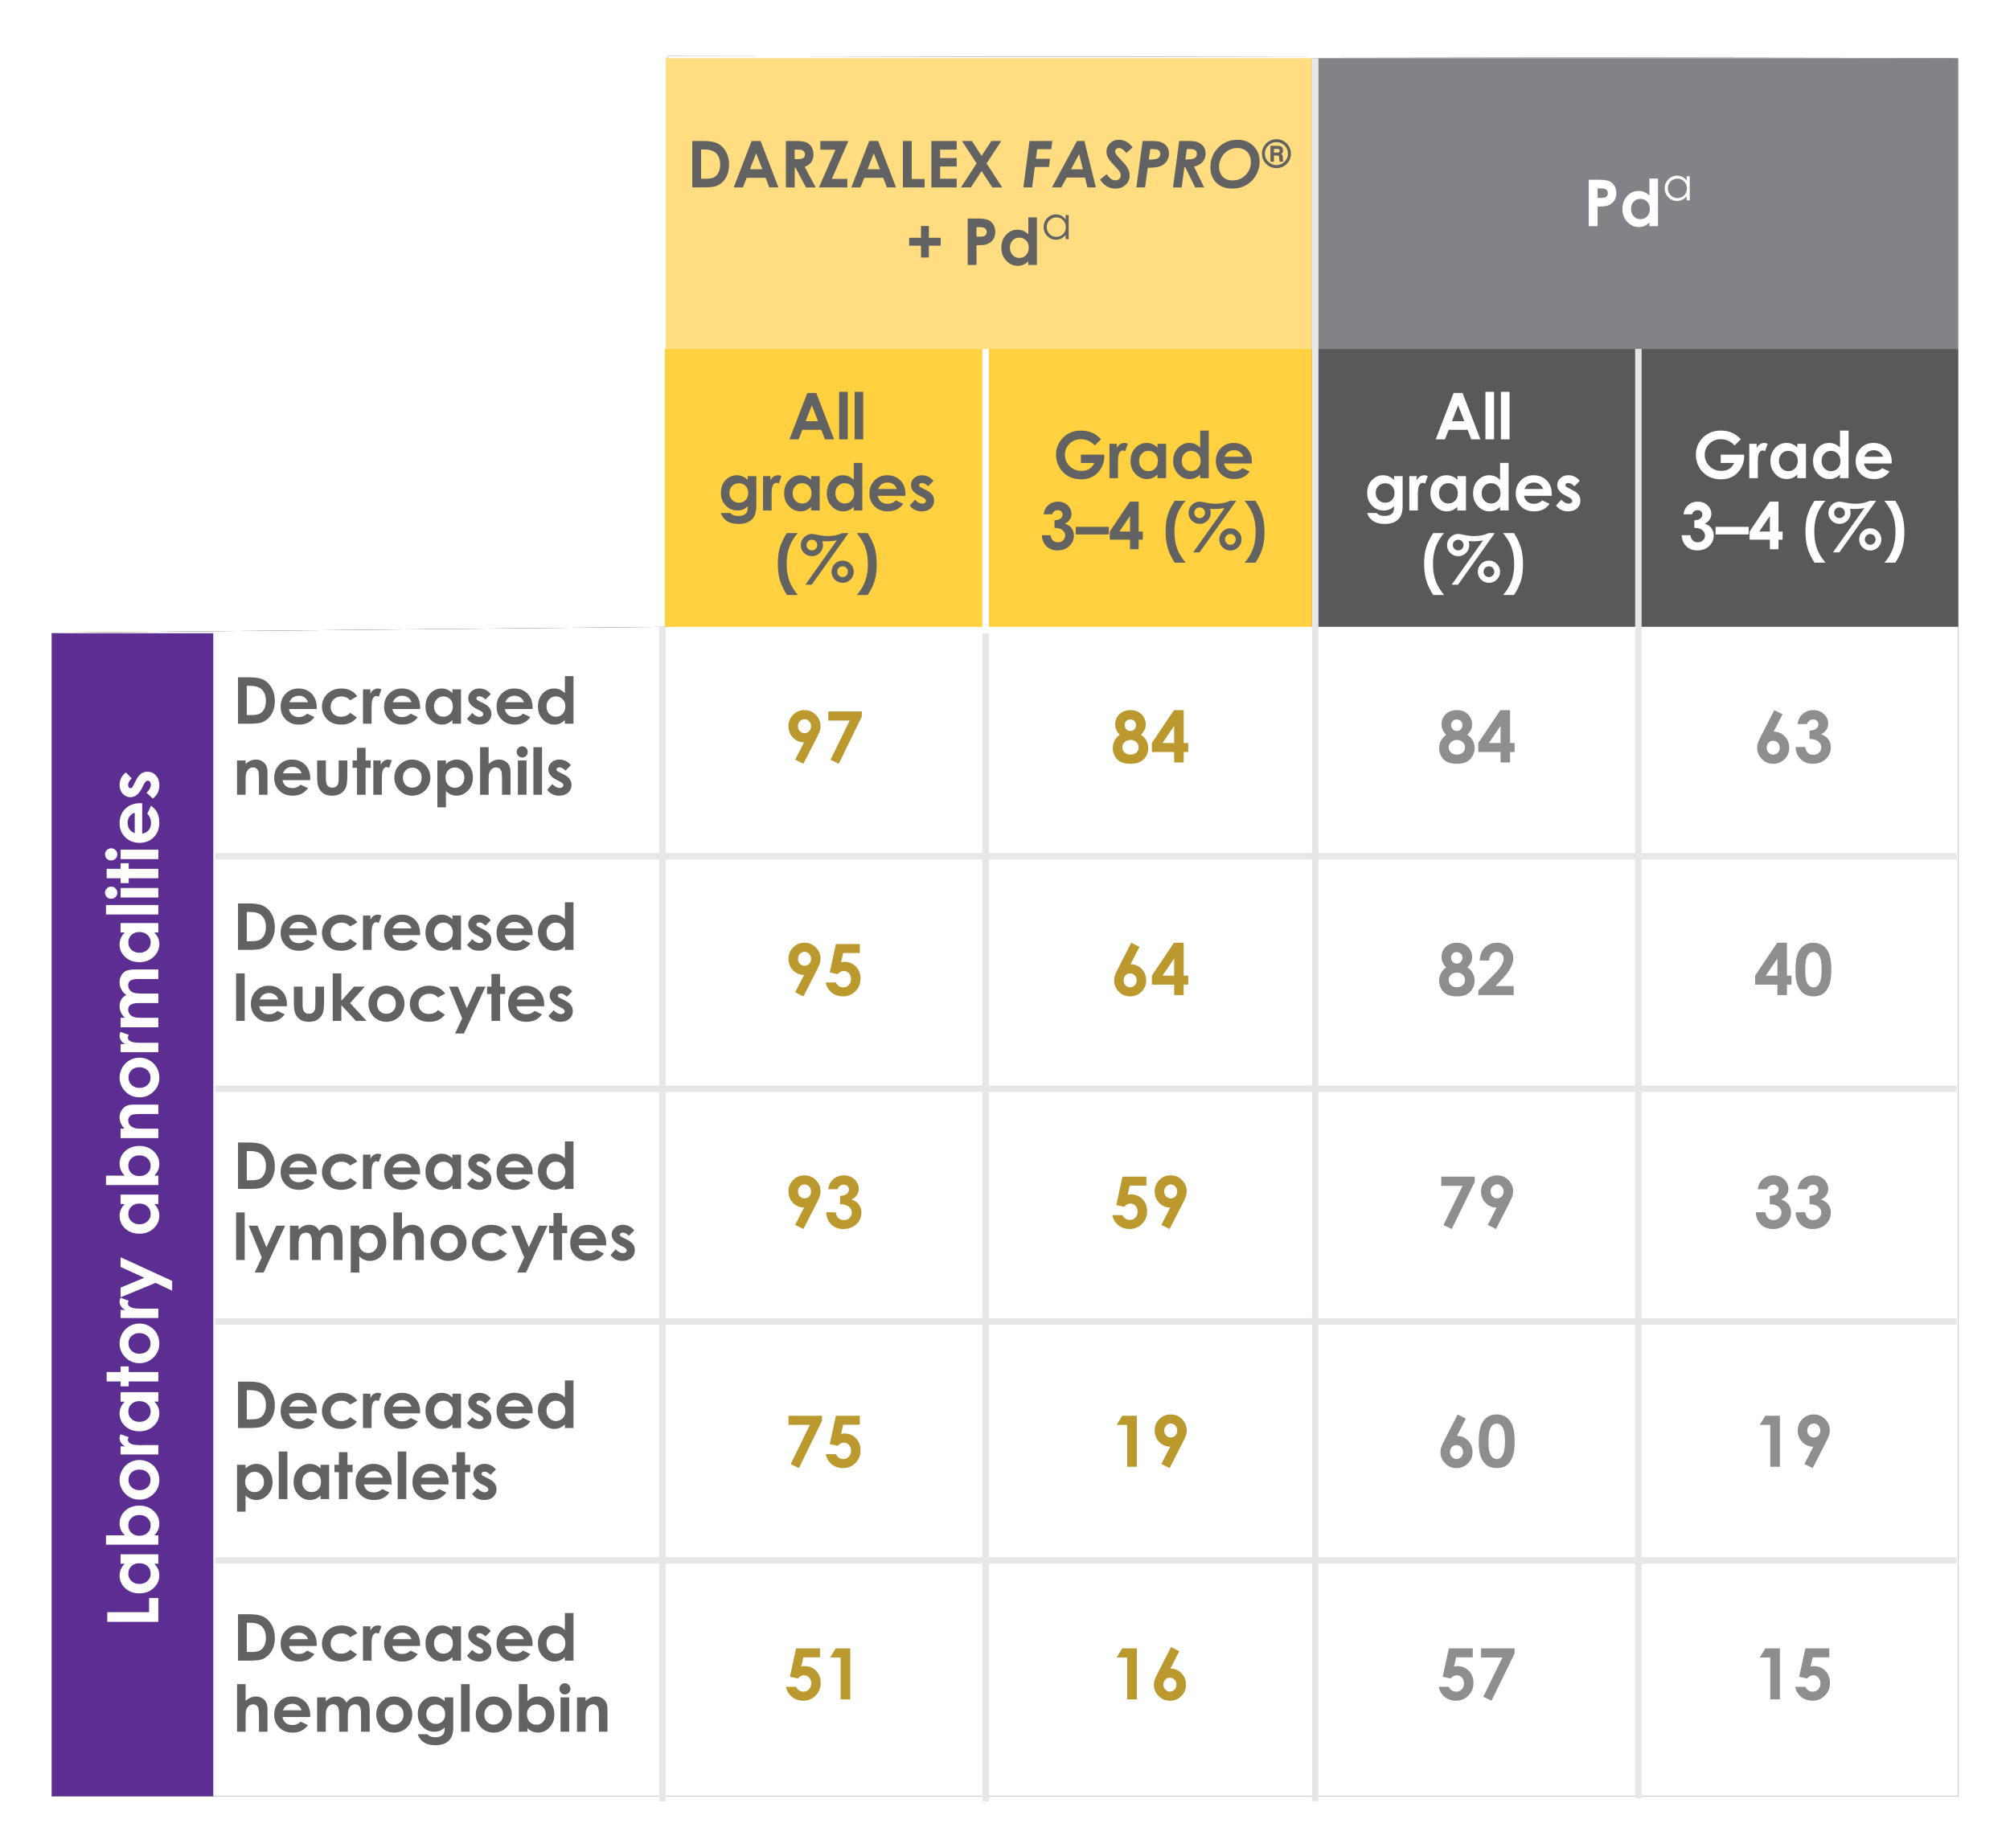 <svg width="311" height="286" viewBox="0 0 311 286" xmlns="http://www.w3.org/2000/svg" xmlns:xlink="http://www.w3.org/1999/xlink">
    <defs>
        <filter x="-4.1%" y="-4.5%" width="108.1%" height="108.9%" filterUnits="objectBoundingBox" id="ue9ffv8x0a">
            <feOffset in="SourceAlpha" result="shadowOffsetOuter1"/>
            <feGaussianBlur stdDeviation="4" in="shadowOffsetOuter1" result="shadowBlurOuter1"/>
            <feColorMatrix values="0 0 0 0 0 0 0 0 0 0.647 0 0 0 0 0.616 0 0 0 0.35 0" in="shadowBlurOuter1"/>
        </filter>
        <path id="u900su1hzb" d="m0 89.246 96-.929L95.338 0l198.826.3.836 75.134v193.883H0v-76.994z"/>
    </defs>
    <g fill="none" fill-rule="evenodd">
        <g transform="translate(8 8.683)">
            <use fill="#000" filter="url(#ue9ffv8x0a)" xlink:href="#u900su1hzb"/>
            <use fill="#FFF" xlink:href="#u900su1hzb"/>
        </g>
        <path fill="#FFDD80" d="M103 9h100v45H103z"/>
        <path fill="#818387" d="M203 9h100v45H203z"/>
        <path fill="#FFD140" d="M102.869 54h101v43h-101z"/>
        <path fill="#58595B" d="M203 54h100v43H203z"/>
        <path fill="#5C2E91" d="M8 98h25v180H8z"/>
        <g fill="#FFF" fill-rule="nonzero">
            <path d="M16.6 250.997v-1.504h6.466V247.3H24.5v3.696zM18.656 242v-1.461H24.5v1.46h-.618c.272.287.469.575.588.863.12.288.18.6.18.937 0 .756-.292 1.41-.878 1.96-.585.552-1.313.828-2.183.828-.902 0-1.642-.267-2.218-.8-.577-.534-.865-1.182-.865-1.945 0-.35.066-.68.199-.988.132-.308.33-.593.596-.854h-.645zm1.203 1.541c0 .455.16.833.481 1.134.32.3.731.45 1.233.45.505 0 .92-.152 1.246-.458a1.49 1.49 0 0 0 .489-1.13c0-.463-.16-.846-.481-1.15-.32-.305-.74-.457-1.26-.457-.508 0-.92.152-1.235.457-.315.304-.473.689-.473 1.154zM16.4 237.601h2.9a2.757 2.757 0 0 1-.595-.86 2.474 2.474 0 0 1-.2-.988c0-.762.29-1.41.866-1.944.576-.534 1.316-.8 2.218-.8.87 0 1.598.275 2.183.827.586.551.878 1.205.878 1.96 0 .337-.06.65-.18.94-.12.29-.316.579-.588.865h.618v1.456h-8.1V237.6zm3.46-1.542c0 .462.157.846.472 1.15.315.304.727.456 1.235.456.52 0 .94-.152 1.26-.456.32-.304.48-.688.48-1.15a1.49 1.49 0 0 0-.488-1.13c-.326-.306-.741-.46-1.246-.46-.502 0-.912.151-1.233.452-.32.3-.48.68-.48 1.138zM18.506 229.05c0-.551.138-1.07.413-1.555.276-.485.65-.864 1.123-1.136a3.016 3.016 0 0 1 1.53-.408c.552 0 1.068.137 1.548.411.48.274.855.647 1.125 1.12.27.473.405.994.405 1.563 0 .838-.298 1.553-.894 2.146-.596.592-1.32.889-2.173.889-.913 0-1.673-.335-2.282-1.005-.53-.587-.795-1.262-.795-2.025zm1.38-.021c0 .454.159.833.476 1.136.316.302.722.454 1.216.454.509 0 .92-.15 1.235-.449.316-.299.473-.678.473-1.136 0-.458-.16-.84-.478-1.144-.319-.304-.729-.456-1.23-.456s-.908.149-1.222.448c-.313.299-.47.681-.47 1.147zM18.656 225.097v-1.257h.736a1.57 1.57 0 0 1-.66-.542 1.309 1.309 0 0 1-.226-.741c0-.19.05-.389.15-.597l1.262.457c-.085.172-.128.313-.128.424 0 .226.14.416.418.572.28.156.828.234 1.644.234l.285-.005H24.5v1.455h-5.844zM18.656 216.917v-1.461H24.5v1.46h-.618c.272.287.469.575.588.863.12.288.18.6.18.937 0 .756-.292 1.41-.878 1.96-.585.552-1.313.828-2.183.828-.902 0-1.642-.267-2.218-.8-.577-.534-.865-1.182-.865-1.945 0-.35.066-.68.199-.988.132-.308.33-.593.596-.854h-.645zm1.203 1.541c0 .455.16.833.481 1.134.32.3.731.45 1.233.45.505 0 .92-.152 1.246-.458a1.49 1.49 0 0 0 .489-1.131c0-.462-.16-.845-.481-1.15-.32-.304-.74-.456-1.26-.456-.508 0-.92.152-1.235.457-.315.304-.473.689-.473 1.154zM16.502 213.796v-1.46h2.154v-.87h1.262v.87H24.5v1.46h-4.582v.752h-1.262v-.752zM18.506 207.931c0-.551.138-1.07.413-1.555.276-.485.65-.864 1.123-1.136a3.016 3.016 0 0 1 1.53-.408c.552 0 1.068.137 1.548.41.48.275.855.648 1.125 1.12.27.473.405.994.405 1.564 0 .838-.298 1.553-.894 2.145-.596.593-1.32.89-2.173.89-.913 0-1.673-.335-2.282-1.005-.53-.587-.795-1.262-.795-2.025zm1.38-.021c0 .454.159.833.476 1.136.316.302.722.453 1.216.453.509 0 .92-.15 1.235-.448.316-.299.473-.678.473-1.136 0-.458-.16-.84-.478-1.144-.319-.304-.729-.457-1.23-.457s-.908.15-1.222.449c-.313.299-.47.681-.47 1.147zM18.656 203.978v-1.257h.736a1.57 1.57 0 0 1-.66-.542 1.309 1.309 0 0 1-.226-.742c0-.19.05-.388.15-.596l1.262.457c-.085.172-.128.313-.128.424 0 .226.14.416.418.572.28.156.828.234 1.644.234l.285-.006H24.5v1.456h-5.844zM18.656 200.766v-1.499l3.669-1.52-3.669-1.675v-1.504l7.982 3.663v1.515l-2.573-1.204zM18.656 186.34v-1.462H24.5v1.461h-.618c.272.287.469.574.588.862.12.289.18.601.18.938 0 .755-.292 1.409-.878 1.96-.585.551-1.313.827-2.183.827-.902 0-1.642-.267-2.218-.8-.577-.534-.865-1.182-.865-1.944 0-.351.066-.68.199-.989.132-.308.33-.592.596-.854h-.645zm1.203 1.54c0 .456.16.833.481 1.134.32.3.731.451 1.233.451.505 0 .92-.153 1.246-.459a1.49 1.49 0 0 0 .489-1.13c0-.463-.16-.846-.481-1.15-.32-.304-.74-.457-1.26-.457-.508 0-.92.153-1.235.457-.315.304-.473.69-.473 1.155zM16.4 181.94h2.9a2.757 2.757 0 0 1-.595-.859 2.474 2.474 0 0 1-.2-.988c0-.763.29-1.411.866-1.945.576-.533 1.316-.8 2.218-.8.87 0 1.598.276 2.183.827.586.552.878 1.205.878 1.96 0 .337-.06.65-.18.94-.12.29-.316.579-.588.865h.618v1.456h-8.1v-1.456zm3.46-1.541c0 .462.157.845.472 1.15.315.304.727.456 1.235.456.52 0 .94-.152 1.26-.457.32-.304.48-.687.48-1.15a1.49 1.49 0 0 0-.488-1.13c-.326-.306-.741-.459-1.246-.459-.502 0-.912.15-1.233.451-.32.301-.48.68-.48 1.139zM18.656 176.134v-1.46h.596c-.279-.334-.473-.635-.582-.906a2.197 2.197 0 0 1-.164-.83c0-.58.202-1.072.607-1.477.344-.34.852-.51 1.525-.51H24.5v1.45h-2.562c-.698 0-1.162.032-1.391.094a.953.953 0 0 0-.524.328.918.918 0 0 0-.18.577c0 .298.1.553.298.766.2.213.474.36.825.443.182.043.578.064 1.187.064H24.5v1.461h-5.844zM18.506 166.788c0-.55.138-1.07.413-1.554.276-.486.65-.864 1.123-1.136a3.016 3.016 0 0 1 1.53-.409c.552 0 1.068.137 1.548.411.48.274.855.647 1.125 1.12.27.473.405.994.405 1.563 0 .838-.298 1.553-.894 2.146-.596.592-1.32.889-2.173.889-.913 0-1.673-.335-2.282-1.005-.53-.587-.795-1.262-.795-2.025zm1.38-.021c0 .455.159.833.476 1.136.316.303.722.454 1.216.454.509 0 .92-.15 1.235-.449.316-.299.473-.677.473-1.136 0-.458-.16-.84-.478-1.144-.319-.304-.729-.456-1.23-.456s-.908.15-1.222.448c-.313.3-.47.682-.47 1.147zM18.656 162.835v-1.256h.736a1.57 1.57 0 0 1-.66-.543 1.309 1.309 0 0 1-.226-.741c0-.19.05-.389.15-.596l1.262.456c-.085.172-.128.314-.128.425 0 .225.14.416.418.572.28.155.828.233 1.644.233l.285-.005H24.5v1.455h-5.844zM18.656 158.984v-1.471h.672a2.501 2.501 0 0 1-.618-.836 2.438 2.438 0 0 1-.204-1.001c0-.366.09-.695.268-.989.18-.293.44-.53.785-.709a2.367 2.367 0 0 1-.785-.856 2.335 2.335 0 0 1-.268-1.11c0-.415.097-.78.29-1.095.193-.315.446-.542.757-.68.312-.137.818-.206 1.52-.206H24.5v1.477h-2.965c-.662 0-1.11.082-1.345.247-.235.165-.352.412-.352.741 0 .25.072.475.215.674.143.199.34.347.593.443.253.097.658.145 1.217.145H24.5v1.477h-2.83c-.523 0-.902.039-1.137.116-.234.077-.409.192-.523.346a.91.91 0 0 0-.172.559c0 .243.072.464.217.663.145.199.349.347.61.446.261.098.673.148 1.235.148h2.6v1.471h-5.844zM18.656 144.316v-1.461H24.5v1.46h-.618c.272.287.469.575.588.863.12.288.18.6.18.937 0 .756-.292 1.41-.878 1.96-.585.552-1.313.828-2.183.828-.902 0-1.642-.267-2.218-.8-.577-.534-.865-1.182-.865-1.945 0-.35.066-.68.199-.988.132-.308.33-.593.596-.854h-.645zm1.203 1.541c0 .455.16.833.481 1.134.32.3.731.45 1.233.45.505 0 .92-.152 1.246-.458a1.49 1.49 0 0 0 .489-1.131c0-.462-.16-.845-.481-1.15-.32-.304-.74-.456-1.26-.456-.508 0-.92.152-1.235.457-.315.304-.473.689-.473 1.154zM16.4 141.528v-1.466h8.1v1.466zM16.25 138.16a.9.9 0 0 1 .28-.663.926.926 0 0 1 .676-.276c.261 0 .484.09.669.274a.89.89 0 0 1 .276.655.902.902 0 0 1-.282.669.942.942 0 0 1-.684.276.9.9 0 0 1-.661-.274.9.9 0 0 1-.274-.66zm2.406.736v-1.471H24.5v1.471h-5.844zM16.502 135.92v-1.46h2.154v-.87h1.262v.87H24.5v1.46h-4.582v.753h-1.262v-.752zM16.25 132.226a.9.9 0 0 1 .28-.664.926.926 0 0 1 .676-.276c.261 0 .484.09.669.273a.89.89 0 0 1 .276.656.902.902 0 0 1-.282.668.942.942 0 0 1-.684.277.9.9 0 0 1-.661-.274.9.9 0 0 1-.274-.66zm2.406.735v-1.471H24.5v1.471h-5.844zM22.002 124.309v4.71c.416-.068.746-.25.991-.545.246-.296.368-.672.368-1.13 0-.549-.191-1.02-.574-1.413l.58-1.236c.437.308.76.677.97 1.107.209.43.313.94.313 1.53 0 .917-.289 1.664-.867 2.24-.578.577-1.303.865-2.173.865-.891 0-1.632-.287-2.22-.862-.59-.575-.884-1.295-.884-2.162 0-.92.294-1.669.883-2.245.59-.577 1.367-.865 2.334-.865l.28.006zm-1.154 1.471c-.326.097-.591.288-.795.572a1.657 1.657 0 0 0-.306.991c0 .408.114.766.343 1.074.144.194.396.373.758.538v-3.175zM19.473 119.544l.907.908c-.365.369-.547.704-.547 1.004 0 .165.034.294.104.387.07.093.157.14.26.14a.32.32 0 0 0 .218-.089c.067-.059.157-.205.272-.438l.268-.537c.28-.565.564-.954.854-1.165.29-.211.63-.317 1.02-.317.52 0 .953.19 1.3.572.348.381.521.892.521 1.533 0 .853-.333 1.533-.999 2.041l-.983-.902c.201-.172.363-.373.487-.604.123-.231.185-.436.185-.615a.733.733 0 0 0-.14-.467c-.093-.119-.2-.178-.322-.178-.226 0-.446.213-.66.64l-.248.494c-.476.945-1.072 1.418-1.788 1.418-.462 0-.857-.179-1.185-.535-.327-.356-.491-.812-.491-1.367a2.374 2.374 0 0 1 .967-1.923z"/>
        </g>
        <g fill-rule="nonzero">
            <g fill="#626262">
                <path d="M124.912 60.817h1.386L129.062 68h-1.42l-.562-1.48h-2.93l-.586 1.48h-1.42l2.768-7.183zm.703 1.905-.957 2.465h1.909l-.952-2.465zM129.833 60.637h1.334V68h-1.334zM132.231 60.637h1.333V68h-1.333zM115.698 73.687h1.328v4.551c0 .899-.18 1.56-.542 1.983-.485.573-1.216.86-2.192.86-.521 0-.96-.066-1.314-.196a2.361 2.361 0 0 1-.898-.574 2.339 2.339 0 0 1-.542-.92h1.47c.13.15.297.262.502.339.205.076.448.115.728.115.358 0 .646-.056.864-.166.218-.111.372-.254.461-.43.09-.176.135-.479.135-.908-.235.234-.48.403-.738.505a2.344 2.344 0 0 1-.874.154 2.402 2.402 0 0 1-1.806-.772c-.492-.514-.738-1.165-.738-1.953 0-.843.26-1.52.782-2.03a2.33 2.33 0 0 1 1.69-.694c.305 0 .594.056.866.168.272.113.544.297.818.554v-.586zm-1.382 1.109c-.42 0-.767.14-1.04.422-.274.282-.41.636-.41 1.062 0 .443.14.806.42 1.09.28.282.631.424 1.054.424.414 0 .755-.138 1.023-.415.269-.277.403-.64.403-1.089 0-.443-.135-.802-.405-1.08-.27-.276-.619-.414-1.045-.414zM118.061 73.687h1.143v.67c.123-.264.288-.464.493-.601a1.19 1.19 0 0 1 .674-.205c.172 0 .353.045.542.136l-.415 1.148a.917.917 0 0 0-.386-.117c-.205 0-.379.127-.52.38-.142.255-.213.753-.213 1.495l.005.259V79h-1.323v-5.313zM125.498 73.687h1.328V79h-1.328v-.562c-.26.248-.522.426-.784.535a2.196 2.196 0 0 1-.852.164c-.687 0-1.281-.266-1.782-.799-.502-.532-.752-1.193-.752-1.985 0-.82.242-1.492.727-2.016s1.074-.786 1.768-.786c.319 0 .618.06.898.18s.539.302.777.542v-.586zm-1.402 1.094c-.413 0-.757.146-1.03.437-.274.292-.41.665-.41 1.12 0 .46.139.837.417 1.134.279.296.621.444 1.028.444.42 0 .768-.146 1.045-.437.277-.291.415-.673.415-1.145 0-.462-.138-.837-.415-1.123-.277-.287-.627-.43-1.05-.43zM132.1 71.637h1.327V79H132.1v-.562c-.26.248-.522.426-.784.535a2.196 2.196 0 0 1-.852.164c-.686 0-1.28-.266-1.782-.799-.501-.532-.752-1.193-.752-1.985 0-.82.243-1.492.728-2.016s1.074-.786 1.767-.786c.32 0 .619.06.899.18s.538.302.776.542v-2.636zm-1.402 3.144c-.414 0-.757.146-1.03.437-.274.292-.41.665-.41 1.12 0 .46.138.837.417 1.134.278.296.62.444 1.028.444.42 0 .768-.146 1.045-.437.276-.291.415-.673.415-1.145 0-.462-.139-.837-.415-1.123-.277-.287-.627-.43-1.05-.43zM140.097 76.73h-4.282c.062.377.227.677.496.9.268.223.61.335 1.027.335.498 0 .926-.174 1.285-.523l1.123.528a2.65 2.65 0 0 1-1.006.881c-.39.19-.855.286-1.392.286-.833 0-1.512-.263-2.036-.789s-.786-1.184-.786-1.975c0-.81.261-1.484.784-2.019.522-.535 1.177-.803 1.965-.803.836 0 1.517.268 2.04.803.525.535.787 1.243.787 2.122l-.005.253zm-1.338-1.05a1.337 1.337 0 0 0-.52-.723 1.506 1.506 0 0 0-.9-.278c-.372 0-.697.104-.977.312-.176.13-.339.36-.488.689h2.885zM144.428 74.43l-.825.825c-.335-.332-.64-.498-.913-.498a.575.575 0 0 0-.352.095.286.286 0 0 0-.127.237c0 .071.027.137.081.198.054.06.186.142.398.246l.488.244c.515.254.868.513 1.06.777.192.263.288.573.288.927 0 .472-.173.866-.52 1.182-.347.316-.811.474-1.394.474-.775 0-1.393-.303-1.856-.909l.82-.893c.157.182.34.33.55.442.21.112.396.168.56.168a.667.667 0 0 0 .424-.127c.107-.084.161-.182.161-.293 0-.205-.194-.405-.581-.6l-.45-.225c-.859-.433-1.288-.975-1.288-1.626 0-.42.162-.779.486-1.076.323-.298.738-.447 1.242-.447a2.158 2.158 0 0 1 1.748.879zM121.757 82.5h1.69a6.754 6.754 0 0 0-1.297 2.129c-.284.765-.427 1.639-.427 2.622 0 1.064.158 2 .474 2.808.247.621.664 1.295 1.25 2.021h-1.69c-.52-.827-.884-1.6-1.091-2.322-.207-.72-.31-1.57-.31-2.546 0-.957.109-1.795.327-2.515.218-.72.576-1.452 1.074-2.197zM130.302 82.5h.987l-5.694 7.988h-.986l4.868-6.86a11.85 11.85 0 0 1-.825.11 7.58 7.58 0 0 1-.713.036 7.89 7.89 0 0 1-.713-.034c.072.228.107.435.107.62 0 .476-.165.88-.495 1.211a1.64 1.64 0 0 1-1.209.498 1.67 1.67 0 0 1-1.22-.498 1.635 1.635 0 0 1-.503-1.206c0-.306.075-.59.224-.852.15-.262.36-.473.633-.635.272-.16.54-.241.808-.241.202 0 .48.039.835.117.628.137 1.181.205 1.66.205a6.01 6.01 0 0 0 1.208-.115 4.288 4.288 0 0 0 1.028-.344zm-4.682 1.03a.795.795 0 0 0-.584.242.79.79 0 0 0-.242.579c0 .227.081.422.242.583a.795.795 0 0 0 .584.242c.227 0 .422-.08.583-.242a.795.795 0 0 0 .242-.583.787.787 0 0 0-.242-.581.8.8 0 0 0-.583-.24zm4.76 3.233c.472 0 .876.167 1.211.503.336.335.503.74.503 1.215 0 .472-.167.876-.503 1.211a1.65 1.65 0 0 1-1.21.503c-.476 0-.88-.167-1.214-.503a1.655 1.655 0 0 1-.5-1.21c0-.476.166-.881.5-1.216a1.648 1.648 0 0 1 1.213-.503zm-.005.883a.797.797 0 0 0-.588.245.803.803 0 0 0-.242.586c0 .227.081.423.242.585a.797.797 0 0 0 .588.245.791.791 0 0 0 .584-.245.803.803 0 0 0 .242-.585.803.803 0 0 0-.242-.586.791.791 0 0 0-.584-.245zM134.248 92.08h-1.69a6.762 6.762 0 0 0 1.296-2.126c.285-.764.428-1.639.428-2.625 0-1.064-.158-1.999-.474-2.803-.247-.621-.664-1.297-1.25-2.026h1.69c.52.827.884 1.6 1.09 2.322.208.72.31 1.57.31 2.546 0 .957-.108 1.795-.326 2.515-.218.72-.576 1.452-1.074 2.197z"/>
            </g>
            <g fill="#626262">
                <path d="m170.35 67.99-.961.951c-.609-.644-1.319-.966-2.13-.966-.706 0-1.297.234-1.774.703a2.307 2.307 0 0 0-.715 1.709c0 .693.247 1.28.742 1.762s1.105.723 1.83.723c.473 0 .87-.1 1.195-.298.324-.198.585-.51.783-.932h-2.08v-1.285h3.614l.01.303c0 .628-.163 1.224-.489 1.787-.326.563-.747.993-1.265 1.29-.517.296-1.124.444-1.82.444-.746 0-1.411-.162-1.996-.486a3.554 3.554 0 0 1-1.386-1.384 3.86 3.86 0 0 1-.51-1.939c0-.95.314-1.777.942-2.48.745-.837 1.715-1.255 2.91-1.255.625 0 1.21.115 1.753.346.459.196.908.531 1.348 1.006zM171.66 68.687h1.142v.67c.123-.264.288-.464.493-.601a1.19 1.19 0 0 1 .674-.205c.172 0 .353.045.542.136l-.415 1.148a.917.917 0 0 0-.386-.117c-.205 0-.378.127-.52.38-.142.255-.212.753-.212 1.495l.004.259V74h-1.323v-5.313zM179.096 68.687h1.328V74h-1.328v-.562c-.26.248-.522.426-.784.535a2.196 2.196 0 0 1-.852.164c-.687 0-1.281-.266-1.782-.799-.502-.532-.752-1.193-.752-1.985 0-.82.242-1.492.727-2.016s1.075-.786 1.768-.786c.319 0 .618.06.898.18s.54.302.777.542v-.586zm-1.402 1.094c-.413 0-.756.146-1.03.437-.273.292-.41.665-.41 1.12 0 .46.14.837.417 1.134.279.296.621.444 1.028.444.42 0 .768-.146 1.045-.437.277-.291.415-.673.415-1.145 0-.462-.138-.837-.415-1.123-.277-.287-.626-.43-1.05-.43zM185.697 66.637h1.328V74h-1.328v-.562c-.26.248-.521.426-.783.535a2.196 2.196 0 0 1-.852.164c-.687 0-1.281-.266-1.783-.799-.501-.532-.752-1.193-.752-1.985 0-.82.243-1.492.728-2.016s1.074-.786 1.767-.786c.32 0 .619.06.899.18s.539.302.776.542v-2.636zm-1.401 3.144c-.414 0-.757.146-1.03.437-.274.292-.41.665-.41 1.12 0 .46.139.837.417 1.134.278.296.62.444 1.028.444.42 0 .768-.146 1.045-.437.276-.291.415-.673.415-1.145 0-.462-.139-.837-.415-1.123-.277-.287-.627-.43-1.05-.43zM193.695 71.73h-4.282c.062.377.227.677.496.9.268.223.61.335 1.028.335.498 0 .926-.174 1.284-.523l1.123.528a2.65 2.65 0 0 1-1.006.881c-.39.19-.855.286-1.392.286-.833 0-1.512-.263-2.036-.789s-.786-1.184-.786-1.975c0-.81.261-1.484.784-2.019.522-.535 1.177-.803 1.965-.803.837 0 1.517.268 2.041.803s.786 1.243.786 2.122l-.005.253zm-1.338-1.05a1.337 1.337 0 0 0-.52-.723 1.506 1.506 0 0 0-.9-.278c-.372 0-.697.104-.977.312-.176.13-.339.36-.488.689h2.885zM162.802 79.59h-1.314c.069-.53.26-.957.572-1.28.436-.449.984-.673 1.645-.673.59 0 1.083.187 1.482.561.399.375.598.819.598 1.333 0 .32-.087.61-.261.874a1.867 1.867 0 0 1-.76.64c.437.13.778.357 1.024.681.245.324.368.706.368 1.145 0 .645-.237 1.19-.713 1.638-.475.448-1.08.672-1.816.672-.697 0-1.265-.211-1.704-.633-.44-.421-.68-.995-.723-1.72h1.353c.058.37.188.646.388.827.2.18.453.27.76.27.318 0 .583-.102.793-.307a1.01 1.01 0 0 0 .315-.752c0-.325-.142-.6-.425-.825-.283-.225-.692-.34-1.226-.347v-1.172c.329-.026.574-.077.735-.153a.91.91 0 0 0 .376-.315.75.75 0 0 0 .134-.425.639.639 0 0 0-.205-.486.752.752 0 0 0-.537-.193.87.87 0 0 0-.532.178.891.891 0 0 0-.327.462zM166.444 82.71v-1.182h5.118v1.182zM174.813 77.637h1.368v4.624h.64v1.264h-.64V85h-1.338v-1.475h-3.135v-1.264l3.105-4.624zm.03 4.624v-2.408l-1.64 2.408h1.64zM181.757 77.5h1.69a6.754 6.754 0 0 0-1.297 2.129c-.285.765-.427 1.639-.427 2.622 0 1.064.158 2 .473 2.808.248.621.664 1.295 1.25 2.021h-1.69c-.52-.827-.884-1.6-1.09-2.322-.207-.72-.31-1.57-.31-2.546 0-.957.109-1.795.327-2.515.218-.72.576-1.452 1.074-2.197zM190.302 77.5h.986l-5.693 7.988h-.987l4.869-6.86a11.85 11.85 0 0 1-.826.11 7.58 7.58 0 0 1-.713.036 7.89 7.89 0 0 1-.712-.034c.071.228.107.435.107.62 0 .476-.165.88-.496 1.211a1.64 1.64 0 0 1-1.208.498 1.67 1.67 0 0 1-1.22-.498 1.635 1.635 0 0 1-.504-1.206c0-.306.075-.59.225-.852.15-.262.36-.473.632-.635.272-.16.541-.241.808-.241.202 0 .48.039.835.117.629.137 1.182.205 1.66.205a6.01 6.01 0 0 0 1.209-.115 4.288 4.288 0 0 0 1.028-.344zm-4.683 1.03a.795.795 0 0 0-.583.242.79.79 0 0 0-.242.579c0 .227.08.422.242.583a.795.795 0 0 0 .583.242c.228 0 .423-.08.584-.242a.795.795 0 0 0 .241-.583.787.787 0 0 0-.241-.581.8.8 0 0 0-.584-.24zm4.76 3.233c.473 0 .877.167 1.212.503.335.335.503.74.503 1.215 0 .472-.168.876-.503 1.211a1.65 1.65 0 0 1-1.211.503c-.475 0-.88-.167-1.213-.503a1.655 1.655 0 0 1-.501-1.21c0-.476.167-.881.5-1.216a1.648 1.648 0 0 1 1.214-.503zm-.004.883a.797.797 0 0 0-.588.245.803.803 0 0 0-.242.586c0 .227.08.423.242.585a.797.797 0 0 0 .588.245.791.791 0 0 0 .584-.245.803.803 0 0 0 .241-.585.803.803 0 0 0-.241-.586.791.791 0 0 0-.584-.245zM194.247 87.08h-1.69a6.762 6.762 0 0 0 1.297-2.126c.285-.764.427-1.639.427-2.625 0-1.064-.158-1.999-.473-2.803-.248-.621-.664-1.297-1.25-2.026h1.69c.52.827.884 1.6 1.09 2.322.207.72.31 1.57.31 2.546 0 .957-.109 1.795-.327 2.515-.218.72-.576 1.452-1.074 2.197z"/>
            </g>
            <g fill="#FFF">
                <path d="M224.912 60.817h1.386L229.062 68h-1.42l-.562-1.48h-2.93l-.586 1.48h-1.42l2.768-7.183zm.703 1.905-.957 2.465h1.909l-.952-2.465zM229.833 60.637h1.334V68h-1.334zM232.231 60.637h1.333V68h-1.333zM215.698 73.687h1.328v4.551c0 .899-.18 1.56-.542 1.983-.485.573-1.216.86-2.192.86-.521 0-.96-.066-1.314-.196a2.361 2.361 0 0 1-.898-.574 2.339 2.339 0 0 1-.542-.92h1.47c.13.15.297.262.502.339.205.076.448.115.728.115.358 0 .646-.056.864-.166.218-.111.372-.254.461-.43.09-.176.135-.479.135-.908-.235.234-.48.403-.738.505a2.344 2.344 0 0 1-.874.154 2.402 2.402 0 0 1-1.806-.772c-.492-.514-.738-1.165-.738-1.953 0-.843.26-1.52.782-2.03a2.33 2.33 0 0 1 1.69-.694c.305 0 .594.056.866.168.272.113.544.297.818.554v-.586zm-1.382 1.109c-.42 0-.767.14-1.04.422-.274.282-.41.636-.41 1.062 0 .443.14.806.42 1.09.28.282.631.424 1.054.424.414 0 .755-.138 1.023-.415.269-.277.403-.64.403-1.089 0-.443-.135-.802-.405-1.08-.27-.276-.619-.414-1.045-.414zM218.061 73.687h1.143v.67c.123-.264.288-.464.493-.601a1.19 1.19 0 0 1 .674-.205c.172 0 .353.045.542.136l-.415 1.148a.917.917 0 0 0-.386-.117c-.205 0-.379.127-.52.38-.142.255-.213.753-.213 1.495l.005.259V79h-1.323v-5.313zM225.498 73.687h1.328V79h-1.328v-.562c-.26.248-.522.426-.784.535a2.196 2.196 0 0 1-.852.164c-.687 0-1.281-.266-1.782-.799-.502-.532-.752-1.193-.752-1.985 0-.82.242-1.492.727-2.016s1.074-.786 1.768-.786c.319 0 .618.06.898.18s.539.302.777.542v-.586zm-1.402 1.094c-.413 0-.757.146-1.03.437-.274.292-.41.665-.41 1.12 0 .46.139.837.417 1.134.279.296.621.444 1.028.444.42 0 .768-.146 1.045-.437.277-.291.415-.673.415-1.145 0-.462-.138-.837-.415-1.123-.277-.287-.627-.43-1.05-.43zM232.1 71.637h1.327V79H232.1v-.562c-.26.248-.522.426-.784.535a2.196 2.196 0 0 1-.852.164c-.686 0-1.28-.266-1.782-.799-.501-.532-.752-1.193-.752-1.985 0-.82.243-1.492.728-2.016s1.074-.786 1.767-.786c.32 0 .619.06.899.18s.538.302.776.542v-2.636zm-1.402 3.144c-.414 0-.757.146-1.03.437-.274.292-.41.665-.41 1.12 0 .46.138.837.417 1.134.278.296.62.444 1.028.444.42 0 .768-.146 1.045-.437.276-.291.415-.673.415-1.145 0-.462-.139-.837-.415-1.123-.277-.287-.627-.43-1.05-.43zM240.097 76.73h-4.282c.062.377.227.677.496.9.268.223.61.335 1.027.335.498 0 .926-.174 1.285-.523l1.123.528a2.65 2.65 0 0 1-1.006.881c-.39.19-.855.286-1.392.286-.833 0-1.512-.263-2.036-.789s-.786-1.184-.786-1.975c0-.81.261-1.484.784-2.019.522-.535 1.177-.803 1.965-.803.836 0 1.517.268 2.04.803.525.535.787 1.243.787 2.122l-.005.253zm-1.338-1.05a1.337 1.337 0 0 0-.52-.723 1.506 1.506 0 0 0-.9-.278c-.372 0-.697.104-.977.312-.176.13-.339.36-.488.689h2.885zM244.428 74.43l-.825.825c-.335-.332-.64-.498-.913-.498a.575.575 0 0 0-.352.095.286.286 0 0 0-.127.237c0 .071.027.137.081.198.054.06.186.142.398.246l.488.244c.515.254.868.513 1.06.777.192.263.288.573.288.927 0 .472-.173.866-.52 1.182-.347.316-.811.474-1.394.474-.775 0-1.393-.303-1.856-.909l.82-.893c.157.182.34.33.55.442.21.112.396.168.56.168a.667.667 0 0 0 .424-.127c.107-.084.161-.182.161-.293 0-.205-.194-.405-.581-.6l-.45-.225c-.859-.433-1.288-.975-1.288-1.626 0-.42.162-.779.486-1.076.323-.298.738-.447 1.242-.447a2.158 2.158 0 0 1 1.748.879zM221.757 82.5h1.69a6.754 6.754 0 0 0-1.297 2.129c-.284.765-.427 1.639-.427 2.622 0 1.064.158 2 .474 2.808.247.621.664 1.295 1.25 2.021h-1.69c-.52-.827-.884-1.6-1.091-2.322-.207-.72-.31-1.57-.31-2.546 0-.957.109-1.795.327-2.515.218-.72.576-1.452 1.074-2.197zM230.302 82.5h.987l-5.694 7.988h-.986l4.868-6.86a11.85 11.85 0 0 1-.825.11 7.58 7.58 0 0 1-.713.036 7.89 7.89 0 0 1-.713-.034c.072.228.107.435.107.62 0 .476-.165.88-.495 1.211a1.64 1.64 0 0 1-1.209.498 1.67 1.67 0 0 1-1.22-.498 1.635 1.635 0 0 1-.503-1.206c0-.306.075-.59.224-.852.15-.262.36-.473.633-.635.272-.16.54-.241.808-.241.202 0 .48.039.835.117.628.137 1.181.205 1.66.205a6.01 6.01 0 0 0 1.208-.115 4.288 4.288 0 0 0 1.028-.344zm-4.682 1.03a.795.795 0 0 0-.584.242.79.79 0 0 0-.242.579c0 .227.081.422.242.583a.795.795 0 0 0 .584.242c.227 0 .422-.08.583-.242a.795.795 0 0 0 .242-.583.787.787 0 0 0-.242-.581.8.8 0 0 0-.583-.24zm4.76 3.233c.472 0 .876.167 1.211.503.336.335.503.74.503 1.215 0 .472-.167.876-.503 1.211a1.65 1.65 0 0 1-1.21.503c-.476 0-.88-.167-1.214-.503a1.655 1.655 0 0 1-.5-1.21c0-.476.166-.881.5-1.216a1.648 1.648 0 0 1 1.213-.503zm-.005.883a.797.797 0 0 0-.588.245.803.803 0 0 0-.242.586c0 .227.081.423.242.585a.797.797 0 0 0 .588.245.791.791 0 0 0 .584-.245.803.803 0 0 0 .242-.585.803.803 0 0 0-.242-.586.791.791 0 0 0-.584-.245zM234.248 92.08h-1.69a6.762 6.762 0 0 0 1.296-2.126c.285-.764.428-1.639.428-2.625 0-1.064-.158-1.999-.474-2.803-.247-.621-.664-1.297-1.25-2.026h1.69c.52.827.884 1.6 1.09 2.322.208.72.31 1.57.31 2.546 0 .957-.108 1.795-.326 2.515-.218.72-.576 1.452-1.074 2.197z"/>
            </g>
            <g fill="#FFF">
                <path d="m269.35 67.99-.961.951c-.609-.644-1.319-.966-2.13-.966-.706 0-1.297.234-1.774.703a2.307 2.307 0 0 0-.715 1.709c0 .693.247 1.28.742 1.762s1.105.723 1.83.723c.473 0 .87-.1 1.195-.298.324-.198.585-.51.783-.932h-2.08v-1.285h3.614l.01.303c0 .628-.163 1.224-.489 1.787-.326.563-.747.993-1.265 1.29-.517.296-1.124.444-1.82.444-.746 0-1.411-.162-1.996-.486a3.554 3.554 0 0 1-1.386-1.384 3.86 3.86 0 0 1-.51-1.939c0-.95.314-1.777.942-2.48.745-.837 1.715-1.255 2.91-1.255.625 0 1.21.115 1.753.346.459.196.908.531 1.348 1.006zM270.66 68.687h1.142v.67c.123-.264.288-.464.493-.601a1.19 1.19 0 0 1 .674-.205c.172 0 .353.045.542.136l-.415 1.148a.917.917 0 0 0-.386-.117c-.205 0-.378.127-.52.38-.142.255-.212.753-.212 1.495l.004.259V74h-1.323v-5.313zM278.096 68.687h1.328V74h-1.328v-.562c-.26.248-.522.426-.784.535a2.196 2.196 0 0 1-.852.164c-.687 0-1.281-.266-1.782-.799-.502-.532-.752-1.193-.752-1.985 0-.82.242-1.492.727-2.016s1.075-.786 1.768-.786c.319 0 .618.06.898.18s.54.302.777.542v-.586zm-1.402 1.094c-.413 0-.756.146-1.03.437-.273.292-.41.665-.41 1.12 0 .46.14.837.417 1.134.279.296.621.444 1.028.444.42 0 .768-.146 1.045-.437.277-.291.415-.673.415-1.145 0-.462-.138-.837-.415-1.123-.277-.287-.626-.43-1.05-.43zM284.697 66.637h1.328V74h-1.328v-.562c-.26.248-.521.426-.783.535a2.196 2.196 0 0 1-.852.164c-.687 0-1.281-.266-1.783-.799-.501-.532-.752-1.193-.752-1.985 0-.82.243-1.492.728-2.016s1.074-.786 1.767-.786c.32 0 .619.06.899.18s.539.302.776.542v-2.636zm-1.401 3.144c-.414 0-.757.146-1.03.437-.274.292-.41.665-.41 1.12 0 .46.139.837.417 1.134.278.296.62.444 1.028.444.42 0 .768-.146 1.045-.437.276-.291.415-.673.415-1.145 0-.462-.139-.837-.415-1.123-.277-.287-.627-.43-1.05-.43zM292.695 71.73h-4.282c.062.377.227.677.496.9.268.223.61.335 1.028.335.498 0 .926-.174 1.284-.523l1.123.528a2.65 2.65 0 0 1-1.006.881c-.39.19-.855.286-1.392.286-.833 0-1.512-.263-2.036-.789s-.786-1.184-.786-1.975c0-.81.261-1.484.784-2.019.522-.535 1.177-.803 1.965-.803.837 0 1.517.268 2.041.803s.786 1.243.786 2.122l-.005.253zm-1.338-1.05a1.337 1.337 0 0 0-.52-.723 1.506 1.506 0 0 0-.9-.278c-.372 0-.697.104-.977.312-.176.13-.339.36-.488.689h2.885zM261.802 79.59h-1.314c.069-.53.26-.957.572-1.28.436-.449.984-.673 1.645-.673.59 0 1.083.187 1.482.561.399.375.598.819.598 1.333 0 .32-.087.61-.261.874a1.867 1.867 0 0 1-.76.64c.437.13.778.357 1.024.681.245.324.368.706.368 1.145 0 .645-.237 1.19-.713 1.638-.475.448-1.08.672-1.816.672-.697 0-1.265-.211-1.704-.633-.44-.421-.68-.995-.723-1.72h1.353c.058.37.188.646.388.827.2.18.453.27.76.27.318 0 .583-.102.793-.307a1.01 1.01 0 0 0 .315-.752c0-.325-.142-.6-.425-.825-.283-.225-.692-.34-1.226-.347v-1.172c.329-.026.574-.077.735-.153a.91.91 0 0 0 .376-.315.75.75 0 0 0 .134-.425.639.639 0 0 0-.205-.486.752.752 0 0 0-.537-.193.87.87 0 0 0-.532.178.891.891 0 0 0-.327.462zM265.444 82.71v-1.182h5.118v1.182zM273.813 77.637h1.368v4.624h.64v1.264h-.64V85h-1.338v-1.475h-3.135v-1.264l3.105-4.624zm.03 4.624v-2.408l-1.64 2.408h1.64zM280.757 77.5h1.69a6.754 6.754 0 0 0-1.297 2.129c-.285.765-.427 1.639-.427 2.622 0 1.064.158 2 .473 2.808.248.621.664 1.295 1.25 2.021h-1.69c-.52-.827-.884-1.6-1.09-2.322-.207-.72-.31-1.57-.31-2.546 0-.957.109-1.795.327-2.515.218-.72.576-1.452 1.074-2.197zM289.302 77.5h.986l-5.693 7.988h-.987l4.869-6.86a11.85 11.85 0 0 1-.826.11 7.58 7.58 0 0 1-.713.036 7.89 7.89 0 0 1-.712-.034c.071.228.107.435.107.62 0 .476-.165.88-.496 1.211a1.64 1.64 0 0 1-1.208.498 1.67 1.67 0 0 1-1.22-.498 1.635 1.635 0 0 1-.504-1.206c0-.306.075-.59.225-.852.15-.262.36-.473.632-.635.272-.16.541-.241.808-.241.202 0 .48.039.835.117.629.137 1.182.205 1.66.205a6.01 6.01 0 0 0 1.209-.115 4.288 4.288 0 0 0 1.028-.344zm-4.683 1.03a.795.795 0 0 0-.583.242.79.79 0 0 0-.242.579c0 .227.08.422.242.583a.795.795 0 0 0 .583.242c.228 0 .423-.08.584-.242a.795.795 0 0 0 .241-.583.787.787 0 0 0-.241-.581.8.8 0 0 0-.584-.24zm4.76 3.233c.473 0 .877.167 1.212.503.335.335.503.74.503 1.215 0 .472-.168.876-.503 1.211a1.65 1.65 0 0 1-1.211.503c-.475 0-.88-.167-1.213-.503a1.655 1.655 0 0 1-.501-1.21c0-.476.167-.881.5-1.216a1.648 1.648 0 0 1 1.214-.503zm-.004.883a.797.797 0 0 0-.588.245.803.803 0 0 0-.242.586c0 .227.08.423.242.585a.797.797 0 0 0 .588.245.791.791 0 0 0 .584-.245.803.803 0 0 0 .241-.585.803.803 0 0 0-.241-.586.791.791 0 0 0-.584-.245zM293.247 87.08h-1.69a6.762 6.762 0 0 0 1.297-2.126c.285-.764.427-1.639.427-2.625 0-1.064-.158-1.999-.473-2.803-.248-.621-.664-1.297-1.25-2.026h1.69c.52.827.884 1.6 1.09 2.322.207.72.31 1.57.31 2.546 0 .957-.109 1.795-.327 2.515-.218.72-.576 1.452-1.074 2.197z"/>
            </g>
        </g>
        <g fill-rule="nonzero">
            <g fill="#626262">
                <path d="M107.109 21.817h1.621c1.045 0 1.821.13 2.33.389.507.258.925.68 1.254 1.262.329.582.493 1.263.493 2.04 0 .554-.092 1.063-.276 1.527a3.166 3.166 0 0 1-.761 1.154 2.69 2.69 0 0 1-1.053.635c-.377.117-1.032.176-1.963.176h-1.645v-7.183zm1.362 1.319v4.526h.635c.625 0 1.078-.071 1.36-.215.281-.143.512-.384.69-.722.18-.339.27-.756.27-1.25 0-.762-.214-1.353-.64-1.773-.384-.377-1.001-.566-1.85-.566h-.465zM116.293 21.817h1.387L120.444 29h-1.421l-.562-1.48h-2.93l-.585 1.48h-1.421l2.768-7.183zm.704 1.905-.957 2.466h1.909l-.952-2.466zM121.596 21.817h1.45c.795 0 1.36.071 1.697.213.337.141.608.377.813.705.205.33.308.718.308 1.167 0 .472-.113.867-.34 1.184-.226.318-.567.558-1.023.72l1.7 3.194h-1.494l-1.617-3.042h-.127V29h-1.367v-7.183zm1.367 2.808h.43c.436 0 .737-.057.901-.17.164-.115.247-.304.247-.567a.676.676 0 0 0-.45-.657c-.136-.05-.387-.076-.752-.076h-.376v1.47zM126.923 21.817h4.346l-2.563 5.87h2.397V29h-4.39l2.554-5.83h-2.344zM134.492 21.817h1.386L138.642 29h-1.42l-.562-1.48h-2.93l-.586 1.48h-1.42l2.768-7.183zm.703 1.905-.957 2.466h1.909l-.952-2.466zM139.702 21.817h1.367v5.88h1.992V29h-3.36zM144.106 21.817h3.92v1.338h-2.563v1.3h2.564v1.313h-2.564v1.89h2.564V29h-3.921zM148.833 21.817h1.538l1.504 2.3 1.518-2.3h1.538l-2.285 3.477L155.073 29h-1.538l-1.66-2.524L150.229 29h-1.548l2.427-3.706zM159.287 21.817h3.54l-.161 1.275h-2.183l-.205 1.484h2.187l-.16 1.265h-2.193l-.41 3.159h-1.358zM166.64 21.817h1.138L169.565 29h-1.309l-.38-1.528h-2.837L164.213 29h-1.45l3.877-7.183zm.908 4.385-.576-2.358-1.264 2.358h1.84zM175.244 22.818l-.982.87c-.403-.521-.78-.782-1.128-.782a.618.618 0 0 0-.43.154.48.48 0 0 0-.17.369c0 .133.052.281.156.444.104.163.42.523.947 1.08.28.295.464.505.552.63.212.286.364.553.457.802.092.25.139.502.139.76 0 .576-.205 1.06-.616 1.45-.41.39-.935.586-1.577.586-.976 0-1.772-.464-2.387-1.392l1.035-.835c.416.635.867.952 1.352.952a.816.816 0 0 0 .584-.224.72.72 0 0 0 .237-.542 1.04 1.04 0 0 0-.144-.508c-.096-.173-.37-.498-.823-.977-.479-.504-.793-.885-.943-1.142-.201-.349-.302-.69-.302-1.026 0-.442.145-.84.434-1.191.365-.44.856-.66 1.475-.66.85 0 1.56.395 2.134 1.182zM176.792 21.817h1.264c.768 0 1.31.067 1.626.2.39.167.687.398.889.694.202.296.303.643.303 1.04 0 .436-.118.83-.354 1.184-.236.353-.553.61-.95.772-.397.16-1.058.248-1.983.26l-.41 3.033h-1.352l.967-7.183zm.957 2.881c.735-.003 1.215-.08 1.44-.23.225-.149.337-.372.337-.668a.667.667 0 0 0-.132-.42.7.7 0 0 0-.39-.24c-.173-.045-.515-.068-1.026-.068l-.23 1.626zM182.45 21.817h1.256c.774 0 1.32.067 1.635.2.394.167.691.397.891.692.2.294.3.643.3 1.047 0 .498-.147.925-.444 1.282-.296.356-.743.604-1.342.744L186.313 29h-1.396l-1.534-3.135h-.127L182.841 29h-1.347l.957-7.183zm.963 2.872c.739-.004 1.22-.08 1.442-.228.223-.148.335-.37.335-.666 0-.17-.045-.31-.134-.425a.71.71 0 0 0-.389-.24c-.169-.045-.512-.067-1.03-.067l-.224 1.626zM191.494 21.637c.986 0 1.8.317 2.441.952.641.635.962 1.44.962 2.417 0 .749-.19 1.454-.569 2.117a3.976 3.976 0 0 1-1.514 1.525c-.63.355-1.353.533-2.17.533-1.022 0-1.838-.303-2.449-.909-.61-.605-.915-1.403-.915-2.392 0-1.123.364-2.088 1.094-2.896.813-.898 1.853-1.347 3.12-1.347zm-.05 1.274c-.513 0-.983.125-1.408.374a2.783 2.783 0 0 0-1.028 1.074c-.26.467-.39.95-.39 1.448 0 .589.18 1.089.542 1.499.361.41.88.615 1.557.615a2.71 2.71 0 0 0 2-.83 2.758 2.758 0 0 0 .823-2.017c0-.654-.193-1.178-.579-1.572-.386-.394-.891-.59-1.516-.59zM199.743 23.788c0 .4-.1.773-.3 1.118a2.21 2.21 0 0 1-.82.817c-.348.2-.722.3-1.124.3-.4 0-.775-.1-1.123-.3a2.208 2.208 0 0 1-.821-.817c-.2-.345-.3-.718-.3-1.12 0-.401.1-.774.3-1.12.2-.346.473-.619.82-.819.347-.2.721-.3 1.124-.3.402 0 .776.1 1.123.3.347.2.62.473.82.819.2.346.3.72.3 1.122zm-.463.006a1.72 1.72 0 0 0-.52-1.264 1.71 1.71 0 0 0-1.256-.52 1.73 1.73 0 0 0-1.264.518 1.698 1.698 0 0 0-.523 1.251c0 .317.079.61.236.882.157.272.375.486.652.645.277.158.575.237.894.237.316 0 .613-.079.89-.236.278-.157.495-.37.653-.641.159-.271.238-.561.238-.872zm-2.71-1.23h1.087c.228 0 .396.025.504.076.107.05.194.13.259.24.065.11.098.241.098.395a.74.74 0 0 1-.06.321.687.687 0 0 1-.227.245c.09.05.151.108.185.171.033.064.053.176.061.336.014.304.027.482.04.531.012.05.047.098.104.143h-.616a.833.833 0 0 1-.052-.167 1.732 1.732 0 0 1-.015-.232c-.006-.217-.018-.35-.035-.401a.204.204 0 0 0-.092-.115c-.044-.025-.133-.038-.266-.038h-.436v.953h-.54v-2.458zm.539.471v.583h.451c.174 0 .29-.023.346-.07.056-.047.085-.122.085-.226 0-.103-.028-.177-.084-.22-.055-.045-.17-.067-.344-.067h-.454zM142.501 36.8v-1.83h1.22v1.83h1.827v1.222h-1.826v1.826h-1.22v-1.826h-1.832V36.8zM149.723 33.817h1.45c.785 0 1.35.073 1.697.218.347.145.62.379.82.703.2.324.3.712.3 1.164 0 .502-.13.918-.393 1.25-.262.332-.617.564-1.066.694-.264.075-.744.112-1.44.112V41h-1.368v-7.183zm1.367 2.808h.435c.341 0 .58-.024.713-.073a.634.634 0 0 0 .315-.242.707.707 0 0 0 .114-.408c0-.276-.107-.478-.322-.605-.156-.095-.446-.142-.87-.142h-.385v1.47zM159.108 33.637h1.328V41h-1.328v-.561c-.26.247-.522.425-.784.534a2.196 2.196 0 0 1-.852.164c-.687 0-1.281-.266-1.782-.799-.502-.532-.752-1.193-.752-1.984 0-.82.242-1.493.727-2.017.485-.524 1.075-.786 1.768-.786.319 0 .618.06.898.18s.539.302.777.542v-2.636zm-1.402 3.144c-.413 0-.757.146-1.03.437-.273.292-.41.665-.41 1.12 0 .46.139.837.417 1.134.279.296.621.444 1.028.444.42 0 .768-.146 1.045-.437.277-.291.415-.673.415-1.145 0-.462-.138-.837-.415-1.123-.277-.286-.627-.43-1.05-.43zM165.348 33.281V37h-.472v-.64c-.2.245-.425.428-.675.551-.25.123-.522.185-.818.185-.527 0-.976-.191-1.349-.573a1.92 1.92 0 0 1-.559-1.393c0-.535.188-.993.564-1.374.376-.38.829-.57 1.357-.57.306 0 .582.065.83.194.246.13.463.325.65.585v-.684h.472zm-1.914.366a1.444 1.444 0 0 0-1.277.749 1.51 1.51 0 0 0 .002 1.503c.134.24.315.426.542.56.226.133.47.2.73.2.261 0 .51-.067.745-.199.234-.132.415-.311.541-.537.127-.225.19-.48.19-.762 0-.43-.142-.79-.426-1.08a1.41 1.41 0 0 0-1.047-.434z"/>
            </g>
            <g fill="#FFF">
                <path d="M245.823 27.817h1.45c.785 0 1.35.073 1.697.218.347.145.62.379.82.703.201.324.301.712.301 1.164 0 .502-.13.918-.393 1.25-.262.332-.618.564-1.067.694-.264.075-.744.112-1.44.112V35h-1.368v-7.183zm1.368 2.808h.434c.342 0 .58-.024.713-.073a.634.634 0 0 0 .315-.242.707.707 0 0 0 .115-.408c0-.276-.108-.478-.322-.605-.157-.094-.446-.142-.87-.142h-.385v1.47zM255.208 27.637h1.328V35h-1.328v-.561c-.26.247-.521.425-.783.534a2.196 2.196 0 0 1-.852.164c-.687 0-1.281-.266-1.783-.799-.501-.532-.752-1.193-.752-1.984 0-.82.243-1.493.728-2.017.485-.524 1.074-.786 1.767-.786.32 0 .619.06.899.18s.539.302.776.542v-2.636zm-1.401 3.144c-.414 0-.757.146-1.03.437-.274.292-.41.665-.41 1.12 0 .46.139.838.417 1.134.278.296.62.444 1.028.444.42 0 .768-.146 1.045-.437.276-.291.415-.673.415-1.145 0-.462-.139-.837-.415-1.123-.277-.286-.627-.43-1.05-.43zM261.448 27.281v3.72h-.471v-.64c-.2.244-.426.427-.675.55-.25.123-.523.185-.819.185-.526 0-.976-.191-1.348-.573a1.92 1.92 0 0 1-.56-1.393c0-.535.189-.993.565-1.374.376-.38.828-.57 1.357-.57.305 0 .581.065.829.194.247.13.464.325.65.585v-.684h.472zm-1.914.366a1.444 1.444 0 0 0-1.276.749 1.51 1.51 0 0 0 .002 1.503c.134.24.315.426.541.56.227.133.47.2.73.2.262 0 .51-.067.745-.199s.415-.311.542-.537c.126-.225.19-.48.19-.762 0-.43-.142-.79-.426-1.08a1.41 1.41 0 0 0-1.048-.434z"/>
            </g>
        </g>
        <g fill-rule="nonzero">
            <path fill="#E6E7E8" d="M33.264 133h269.472v-1H33.264zM33.264 169h269.472v-1H33.264zM33.264 205h269.472v-1H33.264zM33.264 242h269.472v-1H33.264z"/>
            <path fill="#E6E7E8" d="M253 54v224.274h1V54zM204 278.774h-1V9h1zM153 278.774h-1V97h1z"/>
            <path fill="#FFF" d="M153 98h-1V54h1z"/>
            <path fill="#E6E7E8" d="M103 278.774h-1V97h1z"/>
        </g>
        <g fill="#8E8E8E" fill-rule="nonzero">
            <path d="M273.15 255.1h2.25v7.9h-1.493v-6.488h-1.628zM279.337 255.1h3.7v1.385h-2.578l-.322 1.44a2.1 2.1 0 0 1 .263-.057c.086-.013.169-.019.247-.019.717 0 1.312.244 1.786.733.475.489.712 1.115.712 1.877 0 .77-.262 1.42-.787 1.947a2.597 2.597 0 0 1-1.915.793c-.673 0-1.251-.192-1.735-.575-.483-.383-.8-.908-.95-1.574h1.579c.122.247.282.434.48.562.2.127.419.19.659.19.333 0 .615-.12.848-.36.233-.24.35-.547.35-.923 0-.366-.109-.666-.326-.9a1.032 1.032 0 0 0-.786-.352c-.165 0-.327.041-.487.124-.159.082-.316.205-.47.37l-1.224-.274.956-4.388zM273.15 219.1h2.25v7.9h-1.493v-6.488h-1.628zM280.47 227.199l-1.278-.634 1.38-2.686a2.3 2.3 0 0 1-1.708-.72c-.469-.48-.703-1.075-.703-1.788 0-.691.24-1.276.722-1.754a2.384 2.384 0 0 1 1.743-.717c.713 0 1.306.248 1.78.744.475.496.712 1.066.712 1.711 0 .243-.037.488-.11.733-.073.245-.243.624-.508 1.136l-2.03 3.975zm.188-4.743c.28 0 .514-.102.704-.306a1.07 1.07 0 0 0 .284-.757c0-.308-.099-.566-.298-.774a.934.934 0 0 0-.695-.311.97.97 0 0 0-.72.308c-.2.206-.3.463-.3.771 0 .305.097.559.292.763.195.204.44.306.733.306zM273.429 184.049h-1.445c.075-.584.285-1.053.628-1.407.48-.495 1.083-.742 1.81-.742.648 0 1.192.206 1.63.618.44.412.658.9.658 1.466 0 .351-.095.672-.287.962-.191.29-.47.524-.835.703.48.144.855.393 1.125.75.27.356.406.776.406 1.26 0 .708-.262 1.309-.785 1.801-.522.493-1.188.739-1.998.739-.766 0-1.39-.232-1.874-.696-.483-.464-.748-1.095-.795-1.893h1.488c.064.408.207.712.427.91.22.199.498.298.835.298.35 0 .642-.112.873-.338.23-.226.346-.501.346-.827 0-.358-.156-.66-.467-.908-.312-.247-.761-.374-1.348-.381v-1.29c.361-.028.63-.084.808-.168.177-.085.315-.2.414-.347a.825.825 0 0 0 .147-.467.703.703 0 0 0-.225-.535c-.15-.141-.347-.212-.591-.212a.957.957 0 0 0-.585.196.98.98 0 0 0-.36.508zM279.59 184.049h-1.445c.075-.584.284-1.053.628-1.407.48-.495 1.083-.742 1.81-.742.648 0 1.192.206 1.63.618.439.412.658.9.658 1.466 0 .351-.096.672-.287.962-.192.29-.47.524-.835.703.48.144.854.393 1.125.75.27.356.405.776.405 1.26 0 .708-.261 1.309-.784 1.801-.523.493-1.189.739-1.998.739-.766 0-1.391-.232-1.874-.696-.484-.464-.749-1.095-.795-1.893h1.487c.065.408.207.712.427.91.22.199.5.298.836.298.35 0 .641-.112.872-.338.231-.226.347-.501.347-.827 0-.358-.156-.66-.467-.908-.312-.247-.761-.374-1.349-.381v-1.29c.362-.028.632-.084.809-.168.177-.085.315-.2.413-.347a.825.825 0 0 0 .148-.467.703.703 0 0 0-.226-.535c-.15-.141-.347-.212-.59-.212a.957.957 0 0 0-.586.196.98.98 0 0 0-.36.508z"/>
            <g>
                <path d="M274.98 145.9h1.505v5.087h.703v1.39h-.703V154h-1.472v-1.622h-3.448v-1.391l3.416-5.087zm.033 5.087v-2.648l-1.805 2.648h1.805zM280.556 145.9c.577 0 1.073.142 1.49.425.418.283.74.715.967 1.297.228.582.341 1.392.341 2.43 0 1.05-.115 1.866-.346 2.45-.23.583-.542 1.012-.932 1.286s-.883.41-1.477.41c-.594 0-1.094-.137-1.498-.413-.405-.276-.722-.694-.951-1.257-.23-.562-.344-1.362-.344-2.4 0-1.45.224-2.502.671-3.153.498-.717 1.191-1.075 2.08-1.075zm.038 1.43c-.255 0-.48.08-.677.243-.197.163-.347.444-.451.841-.104.398-.156.98-.156 1.746 0 .999.12 1.689.357 2.07.238.382.547.572.927.572.365 0 .655-.18.87-.542.261-.437.392-1.168.392-2.192 0-1.038-.117-1.754-.352-2.148-.234-.394-.538-.59-.91-.59z"/>
            </g>
            <g>
                <path d="m274.53 109.9 1.278.64-1.38 2.685a2.3 2.3 0 0 1 1.708.72c.469.48.703 1.076.703 1.788 0 .688-.24 1.27-.722 1.749a2.384 2.384 0 0 1-1.743.717c-.713 0-1.306-.248-1.78-.744-.475-.496-.712-1.065-.712-1.705 0-.244.037-.49.11-.736.073-.247.243-.627.507-1.139l2.03-3.975zm-.188 4.748a.926.926 0 0 0-.704.304c-.19.202-.285.456-.285.76s.1.56.299.768c.198.208.43.312.695.312.28 0 .52-.103.72-.307.2-.204.3-.462.3-.773 0-.304-.097-.558-.292-.76a.976.976 0 0 0-.733-.304zM279.59 112.049h-1.446c.076-.584.285-1.053.629-1.407.48-.495 1.083-.742 1.81-.742.648 0 1.191.206 1.63.618.439.412.658.9.658 1.466 0 .351-.096.672-.287.962-.192.29-.47.524-.836.703.48.144.855.393 1.126.75.27.356.405.776.405 1.26 0 .708-.261 1.309-.784 1.801-.523.493-1.189.739-1.998.739-.766 0-1.391-.232-1.874-.696-.484-.464-.749-1.095-.795-1.893h1.487c.065.408.207.712.427.91.22.199.499.298.836.298.35 0 .641-.112.872-.338.231-.226.347-.501.347-.827 0-.358-.156-.66-.467-.908-.312-.247-.761-.374-1.349-.381v-1.29c.362-.028.632-.084.809-.168.177-.085.315-.2.413-.347a.825.825 0 0 0 .148-.467.703.703 0 0 0-.226-.535c-.15-.141-.347-.212-.59-.212a.957.957 0 0 0-.586.196.98.98 0 0 0-.36.508z"/>
            </g>
        </g>
        <g fill="#8E8E8E" fill-rule="nonzero">
            <path d="M224.176 255.1h3.701v1.385h-2.578l-.322 1.44a2.1 2.1 0 0 1 .263-.057c.086-.013.168-.019.247-.019.716 0 1.311.244 1.786.733.474.489.711 1.115.711 1.877 0 .77-.262 1.42-.786 1.947a2.597 2.597 0 0 1-1.915.793c-.673 0-1.252-.192-1.735-.575-.484-.383-.8-.908-.95-1.574h1.578c.122.247.282.434.481.562.199.127.418.19.658.19.333 0 .616-.12.849-.36.232-.24.349-.547.349-.923 0-.366-.109-.666-.325-.9a1.032 1.032 0 0 0-.787-.352c-.165 0-.327.041-.486.124-.16.082-.316.205-.47.37l-1.225-.274.956-4.388zM229.16 255.1h5.184v.789l-3.567 7.31-1.273-.618 2.965-6.07h-3.308zM225.53 218.9l1.278.64-1.38 2.685a2.3 2.3 0 0 1 1.708.72c.469.48.703 1.076.703 1.788 0 .688-.24 1.27-.722 1.749a2.384 2.384 0 0 1-1.743.717c-.712 0-1.306-.248-1.78-.744-.475-.496-.712-1.065-.712-1.705 0-.244.037-.49.11-.736.073-.247.243-.627.508-1.139l2.03-3.975zm-.188 4.748a.926.926 0 0 0-.704.304c-.19.202-.284.456-.284.76s.099.56.298.768c.198.208.43.312.695.312.28 0 .52-.103.72-.307.2-.204.3-.462.3-.773 0-.304-.097-.558-.292-.76a.976.976 0 0 0-.733-.304zM231.556 218.9c.577 0 1.074.142 1.49.425.418.283.74.715.967 1.297.228.582.342 1.392.342 2.43 0 1.05-.116 1.866-.347 2.45-.23.583-.541 1.012-.932 1.286-.39.274-.882.41-1.477.41-.594 0-1.094-.137-1.498-.413-.405-.276-.722-.694-.951-1.257-.23-.562-.344-1.362-.344-2.4 0-1.45.224-2.502.672-3.153.497-.717 1.19-1.075 2.078-1.075zm.038 1.43c-.254 0-.48.08-.677.243-.197.163-.347.444-.451.841-.104.398-.156.98-.156 1.746 0 .999.12 1.689.357 2.07.238.382.547.572.927.572.365 0 .655-.18.87-.542.261-.437.392-1.168.392-2.192 0-1.038-.117-1.754-.352-2.148-.234-.394-.538-.59-.91-.59zM223 182.1h5.183v.789l-3.566 7.31-1.273-.618 2.965-6.07H223zM231.47 190.199l-1.278-.634 1.38-2.686a2.3 2.3 0 0 1-1.708-.72c-.469-.48-.703-1.075-.703-1.788 0-.691.24-1.276.722-1.754a2.384 2.384 0 0 1 1.743-.717c.713 0 1.306.248 1.78.744.475.496.712 1.066.712 1.711 0 .243-.037.488-.11.733-.073.245-.243.624-.508 1.136l-2.03 3.975zm.188-4.743c.28 0 .514-.102.704-.306a1.07 1.07 0 0 0 .284-.757c0-.308-.099-.566-.298-.774a.934.934 0 0 0-.695-.311.97.97 0 0 0-.72.308c-.2.206-.3.463-.3.771 0 .305.097.559.292.763.195.204.44.306.733.306z"/>
            <g>
                <path d="M227.04 149.72c.357.228.634.523.829.883.195.36.293.75.293 1.168 0 .455-.114.875-.341 1.262a2.213 2.213 0 0 1-.916.873c-.383.195-.872.293-1.466.293-.638 0-1.145-.094-1.52-.282a2.156 2.156 0 0 1-.903-.854 2.489 2.489 0 0 1-.338-1.292c0-.415.09-.794.271-1.136a2.75 2.75 0 0 1 .814-.916 2.593 2.593 0 0 1-.535-.765c-.12-.27-.18-.556-.18-.857 0-.412.1-.787.299-1.125.198-.338.477-.602.835-.79.358-.188.771-.282 1.24-.282.462 0 .869.095 1.22.285.35.19.627.46.83.808.202.35.303.725.303 1.126 0 .283-.053.545-.158.787-.106.241-.299.512-.578.813zm-1.666-2.37a.816.816 0 0 0-.61.245.858.858 0 0 0-.239.626c0 .254.085.467.253.639a.838.838 0 0 0 .623.258.833.833 0 0 0 .626-.253c.163-.168.244-.386.244-.655a.825.825 0 0 0-.247-.62c-.165-.16-.381-.24-.65-.24zm.06 3.17c-.362 0-.667.11-.914.33-.247.22-.37.482-.37.787 0 .318.116.588.349.808.232.22.539.33.918.33.383 0 .688-.103.916-.308.227-.206.34-.472.34-.798 0-.326-.117-.599-.354-.82a1.25 1.25 0 0 0-.886-.33zM230.418 148.645h-1.467c.04-.852.307-1.523.803-2.011.496-.49 1.133-.734 1.91-.734.48 0 .903.102 1.27.304s.66.494.88.875c.221.382.331.77.331 1.163 0 .47-.133.974-.4 1.515-.267.54-.755 1.18-1.464 1.917l-.886.935h2.815V154h-5.474v-.72l2.444-2.492c.591-.598.984-1.079 1.18-1.442.194-.363.292-.692.292-.986 0-.304-.101-.556-.304-.754-.202-.199-.462-.298-.781-.298-.322 0-.59.12-.806.36-.215.24-.33.565-.343.977z"/>
            </g>
            <g>
                <path d="M227.04 113.72c.357.228.634.523.829.883.195.36.293.75.293 1.168 0 .455-.114.875-.341 1.262a2.213 2.213 0 0 1-.916.873c-.383.195-.872.293-1.466.293-.638 0-1.145-.094-1.52-.282a2.156 2.156 0 0 1-.903-.854 2.489 2.489 0 0 1-.338-1.292c0-.415.09-.794.271-1.136a2.75 2.75 0 0 1 .814-.916 2.593 2.593 0 0 1-.535-.765c-.12-.27-.18-.556-.18-.857 0-.412.1-.787.299-1.125.198-.338.477-.602.835-.79.358-.188.771-.282 1.24-.282.462 0 .869.095 1.22.285.35.19.627.46.83.808.202.35.303.725.303 1.126 0 .283-.053.545-.158.787-.106.241-.299.512-.578.813zm-1.666-2.37a.816.816 0 0 0-.61.245.858.858 0 0 0-.239.626c0 .254.085.467.253.639a.838.838 0 0 0 .623.258.833.833 0 0 0 .626-.253c.163-.168.244-.386.244-.655a.825.825 0 0 0-.247-.62c-.165-.16-.381-.24-.65-.24zm.06 3.17c-.362 0-.667.11-.914.33-.247.22-.37.482-.37.787 0 .318.116.588.349.808.232.22.539.33.918.33.383 0 .688-.103.916-.308.227-.206.34-.472.34-.798 0-.326-.117-.599-.354-.82a1.25 1.25 0 0 0-.886-.33zM232.142 109.9h1.504v5.087h.703v1.39h-.703V118h-1.472v-1.622h-3.448v-1.391l3.416-5.087zm.032 5.087v-2.648l-1.805 2.648h1.805z"/>
            </g>
        </g>
        <g fill="#BB992F" fill-rule="nonzero">
            <path d="M173.65 255.1h2.25v7.9h-1.493v-6.488h-1.628zM181.19 254.9l1.279.64-1.38 2.685a2.3 2.3 0 0 1 1.707.72c.47.48.704 1.076.704 1.788 0 .688-.24 1.27-.722 1.749a2.384 2.384 0 0 1-1.743.717c-.713 0-1.306-.248-1.78-.744-.475-.496-.713-1.065-.713-1.705 0-.244.037-.49.11-.736.074-.247.243-.627.508-1.139l2.03-3.975zm-.188 4.748a.926.926 0 0 0-.703.304c-.19.202-.285.456-.285.76s.1.56.298.768c.199.208.43.312.696.312.28 0 .519-.103.72-.307.2-.204.3-.462.3-.773 0-.304-.097-.558-.292-.76a.976.976 0 0 0-.734-.304zM173.65 219.1h2.25v7.9h-1.493v-6.488h-1.628zM180.97 227.199l-1.278-.634 1.38-2.686a2.3 2.3 0 0 1-1.708-.72c-.469-.48-.703-1.075-.703-1.788 0-.691.24-1.276.722-1.754a2.384 2.384 0 0 1 1.743-.717c.713 0 1.306.248 1.78.744.475.496.712 1.066.712 1.711 0 .243-.037.488-.11.733-.073.245-.243.624-.508 1.136l-2.03 3.975zm.188-4.743c.28 0 .514-.102.704-.306a1.07 1.07 0 0 0 .284-.757c0-.308-.099-.566-.298-.774a.934.934 0 0 0-.695-.311.97.97 0 0 0-.72.308c-.2.206-.3.463-.3.771 0 .305.097.559.292.763.195.204.44.306.733.306zM173.676 182.1h3.701v1.385h-2.578l-.322 1.44a2.1 2.1 0 0 1 .263-.057c.086-.013.168-.019.247-.019.716 0 1.311.245 1.786.733.474.49.711 1.115.711 1.877 0 .77-.262 1.42-.786 1.948a2.597 2.597 0 0 1-1.915.792c-.673 0-1.252-.192-1.735-.575-.484-.383-.8-.908-.95-1.574h1.578c.122.247.282.434.481.562.199.127.418.19.658.19.333 0 .616-.12.849-.36.232-.24.349-.547.349-.923 0-.366-.109-.666-.325-.9a1.032 1.032 0 0 0-.787-.352c-.165 0-.327.041-.486.124-.16.082-.316.206-.47.37l-1.225-.274.956-4.388zM180.97 190.199l-1.278-.634 1.38-2.686a2.3 2.3 0 0 1-1.708-.72c-.469-.48-.703-1.075-.703-1.788 0-.691.24-1.276.722-1.754a2.384 2.384 0 0 1 1.743-.717c.713 0 1.306.248 1.78.744.475.496.712 1.066.712 1.711 0 .243-.037.488-.11.733-.073.245-.243.624-.507 1.136l-2.03 3.975zm.188-4.743c.28 0 .514-.102.704-.306a1.07 1.07 0 0 0 .285-.757c0-.308-.1-.566-.299-.774a.934.934 0 0 0-.695-.311.97.97 0 0 0-.72.308c-.2.206-.3.463-.3.771 0 .305.097.559.292.763.195.204.44.306.733.306z"/>
            <g>
                <path d="m175.03 145.9 1.278.64-1.38 2.685a2.3 2.3 0 0 1 1.708.72c.469.48.703 1.076.703 1.788 0 .688-.24 1.27-.722 1.749a2.384 2.384 0 0 1-1.743.717c-.712 0-1.306-.248-1.78-.744-.475-.496-.712-1.065-.712-1.705 0-.244.037-.49.11-.736.073-.247.243-.627.508-1.139l2.03-3.975zm-.188 4.748a.926.926 0 0 0-.704.304c-.19.202-.284.456-.284.76s.099.56.298.768c.198.208.43.312.695.312.28 0 .52-.103.72-.307.2-.204.3-.462.3-.773 0-.304-.097-.558-.292-.76a.976.976 0 0 0-.733-.304zM181.642 145.9h1.504v5.087h.703v1.39h-.703V154h-1.472v-1.622h-3.448v-1.391l3.416-5.087zm.032 5.087v-2.648l-1.805 2.648h1.805z"/>
            </g>
            <g>
                <path d="M176.54 113.72c.357.228.634.523.829.883.195.36.293.75.293 1.168 0 .455-.114.875-.341 1.262a2.213 2.213 0 0 1-.916.873c-.383.195-.872.293-1.466.293-.638 0-1.145-.094-1.52-.282a2.156 2.156 0 0 1-.903-.854 2.489 2.489 0 0 1-.338-1.292c0-.415.09-.794.271-1.136a2.75 2.75 0 0 1 .814-.916 2.593 2.593 0 0 1-.535-.765c-.12-.27-.18-.556-.18-.857 0-.412.1-.787.299-1.125.198-.338.477-.602.835-.79.358-.188.771-.282 1.24-.282.462 0 .869.095 1.22.285.35.19.627.46.83.808.202.35.303.725.303 1.126 0 .283-.053.545-.158.787-.106.241-.299.512-.578.813zm-1.666-2.37a.816.816 0 0 0-.61.245.858.858 0 0 0-.239.626c0 .254.085.467.253.639a.838.838 0 0 0 .623.258.833.833 0 0 0 .626-.253c.163-.168.244-.386.244-.655a.825.825 0 0 0-.247-.62c-.165-.16-.381-.24-.65-.24zm.06 3.17c-.362 0-.667.11-.914.33-.247.22-.37.482-.37.787 0 .318.116.588.349.808.232.22.539.33.918.33.383 0 .688-.103.916-.308.227-.206.34-.472.34-.798 0-.326-.117-.599-.354-.82a1.25 1.25 0 0 0-.886-.33zM181.642 109.9h1.504v5.087h.703v1.39h-.703V118h-1.472v-1.622h-3.448v-1.391l3.416-5.087zm.032 5.087v-2.648l-1.805 2.648h1.805z"/>
            </g>
        </g>
        <g fill="#BB992F" fill-rule="nonzero">
            <path d="M123.176 255.1h3.701v1.385h-2.578l-.322 1.44a2.1 2.1 0 0 1 .263-.057c.086-.013.168-.019.247-.019.716 0 1.311.244 1.786.733.474.489.711 1.115.711 1.877 0 .77-.262 1.42-.786 1.947a2.597 2.597 0 0 1-1.915.793c-.673 0-1.252-.192-1.735-.575-.484-.383-.8-.908-.95-1.574h1.578c.122.247.282.434.481.562.199.127.418.19.658.19.333 0 .616-.12.849-.36.232-.24.349-.547.349-.923 0-.366-.109-.666-.325-.9a1.032 1.032 0 0 0-.787-.352c-.165 0-.327.041-.486.124-.16.082-.316.205-.47.37l-1.225-.274.956-4.388zM129.31 255.1h2.25v7.9h-1.493v-6.488h-1.627zM122 219.1h5.183v.789l-3.566 7.31-1.273-.618 2.965-6.07H122zM129.337 219.1h3.7v1.385h-2.578l-.322 1.44a2.1 2.1 0 0 1 .263-.057c.086-.013.169-.019.247-.019.717 0 1.312.244 1.786.733.475.489.712 1.115.712 1.877 0 .77-.262 1.42-.787 1.947a2.597 2.597 0 0 1-1.915.793c-.673 0-1.251-.192-1.735-.575-.483-.383-.8-.908-.95-1.574h1.579c.122.247.282.434.48.562.2.127.419.19.659.19.333 0 .615-.12.848-.36.233-.24.35-.547.35-.923 0-.366-.109-.666-.326-.9a1.032 1.032 0 0 0-.786-.352c-.165 0-.327.041-.487.124-.159.082-.316.205-.47.37l-1.224-.274.956-4.388zM124.31 190.199l-1.279-.634 1.38-2.686a2.3 2.3 0 0 1-1.707-.72c-.47-.48-.704-1.075-.704-1.788 0-.691.24-1.276.722-1.754a2.384 2.384 0 0 1 1.743-.717c.713 0 1.306.248 1.78.744.475.496.713 1.066.713 1.711 0 .243-.037.488-.11.733-.074.245-.243.624-.508 1.136l-2.03 3.975zm.188-4.743c.279 0 .513-.102.703-.306a1.07 1.07 0 0 0 .285-.757c0-.308-.1-.566-.298-.774a.934.934 0 0 0-.696-.311.97.97 0 0 0-.72.308c-.2.206-.3.463-.3.771 0 .305.097.559.292.763.196.204.44.306.734.306zM129.59 184.049h-1.445c.075-.584.284-1.053.628-1.407.48-.495 1.083-.742 1.81-.742.648 0 1.191.206 1.63.618.439.412.658.9.658 1.466 0 .351-.096.672-.287.962-.192.29-.47.524-.835.703.48.144.854.393 1.125.75.27.356.405.776.405 1.26 0 .708-.261 1.309-.784 1.801-.523.493-1.189.739-1.998.739-.766 0-1.391-.232-1.874-.696-.484-.464-.749-1.095-.795-1.893h1.487c.065.408.207.712.427.91.22.199.499.298.836.298.35 0 .641-.112.872-.338.231-.226.347-.501.347-.827 0-.358-.156-.66-.467-.908-.312-.247-.761-.374-1.349-.381v-1.29c.362-.028.632-.084.809-.168.177-.085.315-.2.413-.347a.825.825 0 0 0 .148-.467.703.703 0 0 0-.226-.535c-.15-.141-.347-.212-.59-.212a.957.957 0 0 0-.586.196.98.98 0 0 0-.36.508z"/>
            <g>
                <path d="m124.31 154.199-1.279-.634 1.38-2.686a2.3 2.3 0 0 1-1.707-.72c-.47-.48-.704-1.075-.704-1.788 0-.691.24-1.276.722-1.754a2.384 2.384 0 0 1 1.743-.717c.713 0 1.306.248 1.78.744.475.496.713 1.066.713 1.711 0 .243-.037.488-.11.733-.074.245-.243.624-.508 1.136l-2.03 3.975zm.188-4.743c.279 0 .513-.102.703-.306a1.07 1.07 0 0 0 .285-.757c0-.308-.1-.566-.298-.774a.934.934 0 0 0-.696-.311.97.97 0 0 0-.72.308c-.2.206-.3.463-.3.771 0 .305.097.559.292.763.196.204.44.306.734.306zM129.337 146.1h3.7v1.385h-2.578l-.322 1.44a2.1 2.1 0 0 1 .263-.057c.086-.013.169-.019.247-.019.717 0 1.312.245 1.786.733.475.49.712 1.115.712 1.877 0 .77-.262 1.42-.787 1.948a2.597 2.597 0 0 1-1.915.792c-.673 0-1.251-.192-1.735-.575-.483-.383-.8-.908-.95-1.574h1.579c.122.247.282.434.48.562.2.127.419.19.659.19.333 0 .615-.12.848-.36.233-.24.35-.547.35-.923 0-.366-.109-.666-.326-.9a1.032 1.032 0 0 0-.786-.352c-.165 0-.327.041-.487.124-.159.082-.316.206-.47.37l-1.224-.274.956-4.388z"/>
            </g>
            <g>
                <path d="m124.31 118.199-1.279-.634 1.38-2.686a2.3 2.3 0 0 1-1.707-.72c-.47-.48-.704-1.075-.704-1.788 0-.691.24-1.276.722-1.754a2.384 2.384 0 0 1 1.743-.717c.713 0 1.306.248 1.78.744.475.496.713 1.066.713 1.711 0 .243-.037.488-.11.733-.074.245-.243.624-.508 1.136l-2.03 3.975zm.188-4.743c.279 0 .513-.102.703-.306a1.07 1.07 0 0 0 .285-.757c0-.308-.1-.566-.298-.774a.934.934 0 0 0-.696-.311.97.97 0 0 0-.72.308c-.2.206-.3.463-.3.771 0 .305.097.559.292.763.196.204.44.306.734.306zM128.16 110.1h5.184v.789l-3.567 7.31-1.273-.618 2.965-6.07h-3.308z"/>
            </g>
        </g>
        <g fill="#626262" fill-rule="nonzero">
            <path d="M36.825 104.817h1.621c1.045 0 1.822.13 2.33.389.507.258.925.68 1.254 1.262.329.582.493 1.263.493 2.04 0 .554-.092 1.063-.275 1.527a3.166 3.166 0 0 1-.762 1.154 2.69 2.69 0 0 1-1.052.635c-.378.117-1.032.176-1.963.176h-1.646v-7.183zm1.362 1.319v4.526h.635c.625 0 1.079-.072 1.36-.215.282-.143.512-.384.691-.722.18-.339.269-.756.269-1.25 0-.762-.214-1.353-.64-1.773-.384-.377-1.001-.566-1.85-.566h-.465zM48.998 109.73h-4.282c.062.377.227.677.495.9.269.223.612.335 1.028.335.498 0 .926-.174 1.284-.523l1.123.528a2.65 2.65 0 0 1-1.005.881c-.391.19-.855.286-1.392.286-.833 0-1.512-.263-2.036-.789s-.786-1.184-.786-1.975c0-.81.261-1.484.783-2.019.523-.535 1.178-.803 1.966-.803.836 0 1.517.268 2.04.803.525.535.787 1.243.787 2.122l-.005.253zm-1.338-1.05a1.337 1.337 0 0 0-.52-.723 1.506 1.506 0 0 0-.9-.278c-.372 0-.697.104-.977.312-.176.13-.339.36-.489.689h2.886zM55.277 107.762l-1.108.61c-.208-.218-.414-.37-.618-.454a1.853 1.853 0 0 0-.715-.127c-.498 0-.901.149-1.209.447-.307.298-.461.68-.461 1.145 0 .452.148.822.444 1.108.297.287.686.43 1.167.43.596 0 1.06-.204 1.392-.61l1.05.717c-.57.74-1.374 1.109-2.412 1.109-.935 0-1.666-.277-2.195-.83-.53-.554-.794-1.202-.794-1.944a2.732 2.732 0 0 1 1.463-2.441c.46-.248.975-.371 1.545-.371.527 0 1.001.105 1.421.315.42.21.763.508 1.03.896zM56.166 106.687h1.143v.67c.123-.264.288-.464.493-.601a1.19 1.19 0 0 1 .674-.205c.172 0 .353.045.542.136l-.415 1.148a.917.917 0 0 0-.386-.117c-.205 0-.379.127-.52.38-.142.255-.213.753-.213 1.495l.005.259V112h-1.323v-5.313zM64.999 109.73h-4.282c.062.377.227.677.495.9.269.223.612.335 1.028.335.498 0 .926-.174 1.284-.523l1.123.528a2.65 2.65 0 0 1-1.005.881c-.391.19-.855.286-1.392.286-.833 0-1.512-.263-2.036-.789s-.786-1.184-.786-1.975c0-.81.26-1.484.783-2.019.523-.535 1.178-.803 1.966-.803.836 0 1.517.268 2.04.803.525.535.787 1.243.787 2.122l-.005.253zm-1.338-1.05a1.337 1.337 0 0 0-.52-.723 1.506 1.506 0 0 0-.9-.278c-.372 0-.697.104-.977.312-.176.13-.339.36-.489.689h2.886zM70.004 106.687h1.328V112h-1.328v-.562c-.26.248-.522.426-.784.535a2.196 2.196 0 0 1-.852.164c-.687 0-1.28-.266-1.782-.799-.501-.532-.752-1.193-.752-1.985 0-.82.242-1.492.727-2.016.486-.524 1.075-.786 1.768-.786.32 0 .619.06.899.18s.538.302.776.542v-.586zm-1.401 1.094c-.414 0-.757.146-1.03.437-.274.292-.41.665-.41 1.12 0 .46.138.837.417 1.134.278.296.62.444 1.027.444.42 0 .769-.146 1.045-.437.277-.291.415-.673.415-1.145 0-.462-.138-.837-.415-1.123-.276-.287-.626-.43-1.05-.43zM75.932 107.43l-.826.825c-.335-.332-.64-.498-.913-.498a.575.575 0 0 0-.351.095.286.286 0 0 0-.127.237c0 .071.027.137.08.198.054.06.187.142.398.246l.489.244c.514.254.867.513 1.06.777.191.263.287.573.287.927 0 .472-.173.866-.52 1.182-.346.316-.811.474-1.394.474-.775 0-1.393-.303-1.855-.909l.82-.893c.156.182.34.33.55.442.21.112.396.168.558.168a.667.667 0 0 0 .425-.127c.108-.084.161-.182.161-.293 0-.205-.193-.405-.58-.6l-.45-.225c-.86-.433-1.289-.975-1.289-1.626 0-.42.162-.779.486-1.076.324-.298.738-.447 1.243-.447a2.158 2.158 0 0 1 1.748.879zM82.401 109.73H78.12c.062.377.227.677.496.9.268.223.61.335 1.028.335.498 0 .926-.174 1.284-.523l1.123.528a2.65 2.65 0 0 1-1.006.881c-.39.19-.855.286-1.392.286-.833 0-1.512-.263-2.036-.789s-.786-1.184-.786-1.975c0-.81.261-1.484.784-2.019.522-.535 1.177-.803 1.965-.803.837 0 1.517.268 2.041.803s.786 1.243.786 2.122l-.005.253zm-1.338-1.05a1.337 1.337 0 0 0-.52-.723 1.506 1.506 0 0 0-.9-.278c-.372 0-.697.104-.977.312-.176.13-.339.36-.488.689h2.885zM87.406 104.637h1.328V112h-1.328v-.562c-.26.248-.521.426-.783.535a2.196 2.196 0 0 1-.853.164c-.686 0-1.28-.266-1.782-.799-.501-.532-.752-1.193-.752-1.985 0-.82.243-1.492.728-2.016s1.074-.786 1.767-.786c.32 0 .619.06.899.18s.539.302.776.542v-2.636zm-1.401 3.144c-.414 0-.757.146-1.03.437-.274.292-.41.665-.41 1.12 0 .46.139.837.417 1.134.278.296.62.444 1.028.444.42 0 .768-.146 1.045-.437.276-.291.415-.673.415-1.145 0-.462-.139-.837-.415-1.123-.277-.287-.627-.43-1.05-.43zM36.674 117.687h1.328v.542c.303-.253.577-.43.823-.53.245-.099.497-.148.754-.148.527 0 .975.184 1.343.552.31.312.464.774.464 1.386V123h-1.319v-2.33c0-.634-.028-1.055-.085-1.264a.866.866 0 0 0-.298-.476.835.835 0 0 0-.525-.163c-.27 0-.502.09-.696.27-.193.181-.328.431-.402.75-.04.166-.06.526-.06 1.08V123h-1.327v-5.313zM47.997 120.73h-4.282c.062.377.227.677.495.9.269.223.612.335 1.028.335.498 0 .926-.174 1.284-.523l1.123.528a2.65 2.65 0 0 1-1.005.881c-.391.19-.855.286-1.392.286-.833 0-1.512-.263-2.036-.789s-.786-1.184-.786-1.975c0-.81.261-1.484.783-2.019.523-.535 1.178-.803 1.966-.803.836 0 1.517.268 2.04.803.525.535.787 1.243.787 2.122l-.005.253zm-1.338-1.05a1.337 1.337 0 0 0-.52-.723 1.506 1.506 0 0 0-.9-.278c-.372 0-.697.104-.977.312-.176.13-.339.36-.489.689h2.886zM49.071 117.687h1.348v2.56c0 .497.034.843.102 1.037a.905.905 0 0 0 .33.451.941.941 0 0 0 .56.161c.22 0 .408-.052.563-.158a.931.931 0 0 0 .344-.467c.056-.153.083-.48.083-.981v-2.603h1.338v2.251c0 .928-.073 1.563-.22 1.905a2.077 2.077 0 0 1-.79.96c-.349.222-.792.334-1.329.334-.582 0-1.054-.13-1.413-.39-.36-.261-.613-.624-.76-1.09-.104-.322-.156-.908-.156-1.758v-2.212zM55.238 115.73h1.328v1.957h.791v1.148h-.79V123h-1.329v-4.165h-.683v-1.148h.683zM57.763 117.687h1.142v.67c.124-.264.288-.464.493-.601a1.19 1.19 0 0 1 .674-.205c.173 0 .353.045.542.136l-.415 1.148a.917.917 0 0 0-.386-.117c-.205 0-.378.127-.52.38-.141.255-.212.753-.212 1.495l.005.259V123h-1.323v-5.313zM63.769 117.55c.5 0 .972.126 1.413.377.441.25.785.59 1.033 1.02.247.43.37.894.37 1.392 0 .501-.124.97-.373 1.406a2.695 2.695 0 0 1-1.018 1.023c-.43.246-.903.369-1.42.369a2.65 2.65 0 0 1-1.951-.813 2.697 2.697 0 0 1-.808-1.975c0-.83.304-1.522.913-2.076.534-.481 1.147-.722 1.84-.722zm.02 1.256c-.414 0-.759.144-1.034.432-.275.288-.412.657-.412 1.106 0 .462.136.836.407 1.123.272.286.617.43 1.033.43.417 0 .764-.145 1.04-.435.277-.29.415-.663.415-1.118 0-.456-.136-.826-.407-1.111-.272-.285-.62-.427-1.043-.427zM68.998 117.687v.586c.24-.24.501-.421.781-.542.28-.12.58-.18.899-.18.693 0 1.282.262 1.767.786.485.524.728 1.196.728 2.016 0 .792-.25 1.453-.752 1.985-.501.533-1.096.799-1.782.799-.306 0-.591-.055-.855-.164a2.605 2.605 0 0 1-.786-.535v2.505h-1.323v-7.256h1.323zm1.401 1.094c-.42 0-.768.143-1.045.43-.276.286-.415.66-.415 1.123 0 .472.139.854.415 1.145a1.38 1.38 0 0 0 1.045.437c.407 0 .75-.148 1.028-.444.279-.297.418-.674.418-1.133 0-.456-.137-.83-.41-1.12a1.359 1.359 0 0 0-1.036-.438zM74.281 115.637h1.323v2.588c.26-.225.523-.393.787-.506.263-.112.53-.168.8-.168.528 0 .972.182 1.333.547.31.315.464.78.464 1.391V123h-1.313v-2.33c0-.614-.03-1.031-.088-1.25-.059-.217-.159-.38-.3-.487a.843.843 0 0 0-.525-.162.99.99 0 0 0-.696.269c-.194.18-.328.423-.403.732-.039.16-.059.525-.059 1.094V123h-1.323v-7.363zM80.8 115.5c.234 0 .435.085.603.254.167.17.251.374.251.615 0 .238-.083.44-.249.608a.809.809 0 0 1-.595.251.82.82 0 0 1-.608-.256.856.856 0 0 1-.252-.622c0-.235.083-.435.25-.601a.818.818 0 0 1 .6-.249zm-.67 2.187h1.339V123H80.13v-5.313zM82.533 115.637h1.333V123h-1.333zM88.324 118.43l-.825.825c-.335-.332-.64-.498-.913-.498a.575.575 0 0 0-.352.095.286.286 0 0 0-.127.237c0 .071.027.137.081.198.054.06.186.142.398.246l.488.244c.515.254.868.513 1.06.777.192.263.288.573.288.927 0 .472-.173.866-.52 1.182-.347.316-.812.474-1.394.474-.775 0-1.393-.303-1.856-.909l.82-.893c.157.182.34.33.55.442.21.112.396.168.559.168a.667.667 0 0 0 .425-.127c.107-.084.161-.182.161-.293 0-.205-.194-.405-.581-.6l-.45-.225c-.859-.433-1.288-.975-1.288-1.626 0-.42.162-.779.485-1.076.324-.298.739-.447 1.243-.447a2.158 2.158 0 0 1 1.748.879z"/>
            <g>
                <path d="M36.825 139.817h1.621c1.045 0 1.822.13 2.33.389.507.258.925.68 1.254 1.262.329.582.493 1.263.493 2.04 0 .554-.092 1.063-.275 1.527a3.166 3.166 0 0 1-.762 1.154 2.69 2.69 0 0 1-1.052.635c-.378.117-1.032.176-1.963.176h-1.646v-7.183zm1.362 1.319v4.526h.635c.625 0 1.079-.072 1.36-.215.282-.143.512-.384.691-.722.18-.339.269-.756.269-1.25 0-.762-.214-1.353-.64-1.773-.384-.377-1.001-.566-1.85-.566h-.465zM48.998 144.73h-4.282c.062.377.227.677.495.9.269.223.612.335 1.028.335.498 0 .926-.174 1.284-.523l1.123.528a2.65 2.65 0 0 1-1.005.881c-.391.19-.855.286-1.392.286-.833 0-1.512-.263-2.036-.789s-.786-1.184-.786-1.975c0-.81.261-1.484.783-2.019.523-.535 1.178-.803 1.966-.803.836 0 1.517.268 2.04.803.525.535.787 1.243.787 2.122l-.005.253zm-1.338-1.05a1.337 1.337 0 0 0-.52-.723 1.506 1.506 0 0 0-.9-.278c-.372 0-.697.104-.977.312-.176.13-.339.36-.489.689h2.886zM55.277 142.762l-1.108.61c-.208-.218-.414-.37-.618-.454a1.853 1.853 0 0 0-.715-.127c-.498 0-.901.149-1.209.447-.307.298-.461.68-.461 1.145 0 .452.148.822.444 1.108.297.287.686.43 1.167.43.596 0 1.06-.204 1.392-.61l1.05.717c-.57.74-1.374 1.109-2.412 1.109-.935 0-1.666-.277-2.195-.83-.53-.554-.794-1.202-.794-1.944a2.732 2.732 0 0 1 1.463-2.441c.46-.248.975-.371 1.545-.371.527 0 1.001.105 1.421.315.42.21.763.508 1.03.896zM56.166 141.687h1.143v.67c.123-.264.288-.464.493-.601a1.19 1.19 0 0 1 .674-.205c.172 0 .353.045.542.136l-.415 1.148a.917.917 0 0 0-.386-.117c-.205 0-.379.127-.52.38-.142.255-.213.753-.213 1.495l.005.259V147h-1.323v-5.313zM64.999 144.73h-4.282c.062.377.227.677.495.9.269.223.612.335 1.028.335.498 0 .926-.174 1.284-.523l1.123.528a2.65 2.65 0 0 1-1.005.881c-.391.19-.855.286-1.392.286-.833 0-1.512-.263-2.036-.789s-.786-1.184-.786-1.975c0-.81.26-1.484.783-2.019.523-.535 1.178-.803 1.966-.803.836 0 1.517.268 2.04.803.525.535.787 1.243.787 2.122l-.005.253zm-1.338-1.05a1.337 1.337 0 0 0-.52-.723 1.506 1.506 0 0 0-.9-.278c-.372 0-.697.104-.977.312-.176.13-.339.36-.489.689h2.886zM70.004 141.687h1.328V147h-1.328v-.562c-.26.248-.522.426-.784.535a2.196 2.196 0 0 1-.852.164c-.687 0-1.28-.266-1.782-.799-.501-.532-.752-1.193-.752-1.985 0-.82.242-1.492.727-2.016.486-.524 1.075-.786 1.768-.786.32 0 .619.06.899.18s.538.302.776.542v-.586zm-1.401 1.094c-.414 0-.757.146-1.03.437-.274.292-.41.665-.41 1.12 0 .46.138.837.417 1.134.278.296.62.444 1.027.444.42 0 .769-.146 1.045-.437.277-.291.415-.673.415-1.145 0-.462-.138-.837-.415-1.123-.276-.287-.626-.43-1.05-.43zM75.932 142.43l-.826.825c-.335-.332-.64-.498-.913-.498a.575.575 0 0 0-.351.095.286.286 0 0 0-.127.237c0 .071.027.137.08.198.054.06.187.142.398.246l.489.244c.514.254.867.513 1.06.777.191.263.287.573.287.927 0 .472-.173.866-.52 1.182-.346.316-.811.474-1.394.474-.775 0-1.393-.303-1.855-.909l.82-.893c.156.182.34.33.55.442.21.112.396.168.558.168a.667.667 0 0 0 .425-.127c.108-.084.161-.182.161-.293 0-.205-.193-.405-.58-.6l-.45-.225c-.86-.433-1.289-.975-1.289-1.626 0-.42.162-.779.486-1.076.324-.298.738-.447 1.243-.447a2.158 2.158 0 0 1 1.748.879zM82.401 144.73H78.12c.062.377.227.677.496.9.268.223.61.335 1.028.335.498 0 .926-.174 1.284-.523l1.123.528a2.65 2.65 0 0 1-1.006.881c-.39.19-.855.286-1.392.286-.833 0-1.512-.263-2.036-.789s-.786-1.184-.786-1.975c0-.81.261-1.484.784-2.019.522-.535 1.177-.803 1.965-.803.837 0 1.517.268 2.041.803s.786 1.243.786 2.122l-.005.253zm-1.338-1.05a1.337 1.337 0 0 0-.52-.723 1.506 1.506 0 0 0-.9-.278c-.372 0-.697.104-.977.312-.176.13-.339.36-.488.689h2.885zM87.406 139.637h1.328V147h-1.328v-.562c-.26.248-.521.426-.783.535a2.196 2.196 0 0 1-.853.164c-.686 0-1.28-.266-1.782-.799-.501-.532-.752-1.193-.752-1.985 0-.82.243-1.492.728-2.016s1.074-.786 1.767-.786c.32 0 .619.06.899.18s.539.302.776.542v-2.636zm-1.401 3.144c-.414 0-.757.146-1.03.437-.274.292-.41.665-.41 1.12 0 .46.139.837.417 1.134.278.296.62.444 1.028.444.42 0 .768-.146 1.045-.437.276-.291.415-.673.415-1.145 0-.462-.139-.837-.415-1.123-.277-.287-.627-.43-1.05-.43zM36.532 150.637h1.333V158h-1.333zM44.394 155.73H40.11c.062.377.227.677.496.9.268.223.611.335 1.028.335.498 0 .926-.174 1.284-.523l1.123.528a2.65 2.65 0 0 1-1.006.881c-.39.19-.854.286-1.391.286-.834 0-1.513-.263-2.037-.789s-.786-1.184-.786-1.975c0-.81.261-1.484.784-2.019.522-.535 1.178-.803 1.965-.803.837 0 1.517.268 2.041.803s.786 1.243.786 2.122l-.004.253zm-1.338-1.05a1.337 1.337 0 0 0-.52-.723 1.506 1.506 0 0 0-.901-.278c-.371 0-.697.104-.977.312-.176.13-.338.36-.488.689h2.886zM45.468 152.687h1.347v2.56c0 .497.035.843.103 1.037a.905.905 0 0 0 .33.451.941.941 0 0 0 .559.161c.221 0 .409-.052.564-.158a.931.931 0 0 0 .344-.467c.055-.153.083-.48.083-.981v-2.603h1.338v2.251c0 .928-.074 1.563-.22 1.905a2.077 2.077 0 0 1-.791.96c-.348.222-.791.334-1.328.334-.583 0-1.054-.13-1.414-.39-.36-.261-.613-.624-.759-1.09-.104-.322-.156-.908-.156-1.758v-2.212zM51.483 150.637h1.333v4.243l1.963-2.193h1.67l-2.285 2.55L56.728 158h-1.656l-2.256-2.446V158h-1.333zM59.77 152.55c.5 0 .972.126 1.413.377.441.25.785.59 1.033 1.02.247.43.37.894.37 1.392 0 .501-.124.97-.373 1.406a2.695 2.695 0 0 1-1.018 1.023c-.43.246-.903.369-1.42.369a2.65 2.65 0 0 1-1.951-.813 2.697 2.697 0 0 1-.808-1.975c0-.83.304-1.522.913-2.076.534-.481 1.147-.722 1.84-.722zm.019 1.256c-.413 0-.758.144-1.033.432-.275.288-.412.657-.412 1.106 0 .462.136.836.407 1.123.272.286.616.43 1.033.43.417 0 .763-.145 1.04-.435.277-.29.415-.663.415-1.118 0-.456-.136-.826-.407-1.111-.272-.285-.62-.427-1.043-.427zM68.876 153.762l-1.108.61c-.209-.218-.415-.37-.618-.454a1.853 1.853 0 0 0-.715-.127c-.499 0-.901.149-1.209.447-.308.298-.461.68-.461 1.145 0 .452.148.822.444 1.108.296.287.685.43 1.167.43.596 0 1.06-.204 1.392-.61l1.05.717c-.57.74-1.374 1.109-2.413 1.109-.934 0-1.666-.277-2.195-.83-.529-.554-.793-1.202-.793-1.944a2.732 2.732 0 0 1 1.462-2.441c.461-.248.976-.371 1.546-.371.527 0 1 .105 1.42.315.42.21.764.508 1.031.896zM69.486 152.687h1.363l1.381 3.335 1.524-3.335h1.367l-3.33 7.256h-1.377l1.094-2.339zM76.039 150.73h1.328v1.957h.791v1.148h-.79V158h-1.329v-4.165h-.684v-1.148h.684zM84.198 155.73h-4.282c.062.377.227.677.496.9.268.223.61.335 1.027.335.498 0 .927-.174 1.285-.523l1.123.528a2.65 2.65 0 0 1-1.006.881c-.39.19-.855.286-1.392.286-.833 0-1.512-.263-2.036-.789s-.786-1.184-.786-1.975c0-.81.261-1.484.784-2.019.522-.535 1.177-.803 1.965-.803.837 0 1.517.268 2.041.803s.786 1.243.786 2.122l-.005.253zm-1.338-1.05a1.337 1.337 0 0 0-.52-.723 1.506 1.506 0 0 0-.9-.278c-.372 0-.697.104-.977.312-.176.13-.339.36-.488.689h2.885zM88.53 153.43l-.826.825c-.335-.332-.64-.498-.913-.498a.575.575 0 0 0-.352.095.286.286 0 0 0-.127.237c0 .071.027.137.081.198.054.06.186.142.398.246l.488.244c.515.254.868.513 1.06.777.192.263.288.573.288.927 0 .472-.173.866-.52 1.182-.347.316-.811.474-1.394.474-.775 0-1.393-.303-1.856-.909l.82-.893c.157.182.34.33.55.442.21.112.396.168.56.168a.667.667 0 0 0 .424-.127c.107-.084.161-.182.161-.293 0-.205-.194-.405-.581-.6l-.45-.225c-.859-.433-1.288-.975-1.288-1.626 0-.42.162-.779.486-1.076.323-.298.738-.447 1.242-.447a2.158 2.158 0 0 1 1.748.879z"/>
            </g>
            <g>
                <path d="M36.825 176.817h1.621c1.045 0 1.822.13 2.33.389.507.258.925.68 1.254 1.262.329.582.493 1.263.493 2.04 0 .554-.092 1.063-.275 1.527a3.166 3.166 0 0 1-.762 1.154 2.69 2.69 0 0 1-1.052.635c-.378.117-1.032.176-1.963.176h-1.646v-7.183zm1.362 1.319v4.526h.635c.625 0 1.079-.072 1.36-.215.282-.143.512-.384.691-.722.18-.339.269-.756.269-1.25 0-.762-.214-1.353-.64-1.773-.384-.377-1.001-.566-1.85-.566h-.465zM48.998 181.73h-4.282c.062.377.227.677.495.9.269.223.612.335 1.028.335.498 0 .926-.174 1.284-.523l1.123.528a2.65 2.65 0 0 1-1.005.881c-.391.19-.855.286-1.392.286-.833 0-1.512-.263-2.036-.789s-.786-1.184-.786-1.975c0-.81.261-1.484.783-2.019.523-.535 1.178-.803 1.966-.803.836 0 1.517.268 2.04.803.525.535.787 1.243.787 2.122l-.005.253zm-1.338-1.05a1.337 1.337 0 0 0-.52-.723 1.506 1.506 0 0 0-.9-.278c-.372 0-.697.104-.977.312-.176.13-.339.36-.489.689h2.886zM55.277 179.762l-1.108.61c-.208-.218-.414-.37-.618-.454a1.853 1.853 0 0 0-.715-.127c-.498 0-.901.149-1.209.447-.307.298-.461.68-.461 1.145 0 .452.148.822.444 1.108.297.287.686.43 1.167.43.596 0 1.06-.204 1.392-.61l1.05.717c-.57.74-1.374 1.109-2.412 1.109-.935 0-1.666-.277-2.195-.83-.53-.554-.794-1.202-.794-1.944a2.732 2.732 0 0 1 1.463-2.441c.46-.248.975-.371 1.545-.371.527 0 1.001.105 1.421.315.42.21.763.508 1.03.896zM56.166 178.687h1.143v.67c.123-.264.288-.464.493-.601a1.19 1.19 0 0 1 .674-.205c.172 0 .353.045.542.136l-.415 1.148a.917.917 0 0 0-.386-.117c-.205 0-.379.127-.52.38-.142.255-.213.753-.213 1.495l.005.259V184h-1.323v-5.313zM64.999 181.73h-4.282c.062.377.227.677.495.9.269.223.612.335 1.028.335.498 0 .926-.174 1.284-.523l1.123.528a2.65 2.65 0 0 1-1.005.881c-.391.19-.855.286-1.392.286-.833 0-1.512-.263-2.036-.789s-.786-1.184-.786-1.975c0-.81.26-1.484.783-2.019.523-.535 1.178-.803 1.966-.803.836 0 1.517.268 2.04.803.525.535.787 1.243.787 2.122l-.005.253zm-1.338-1.05a1.337 1.337 0 0 0-.52-.723 1.506 1.506 0 0 0-.9-.278c-.372 0-.697.104-.977.312-.176.13-.339.36-.489.689h2.886zM70.004 178.687h1.328V184h-1.328v-.562c-.26.248-.522.426-.784.535a2.196 2.196 0 0 1-.852.164c-.687 0-1.28-.266-1.782-.799-.501-.532-.752-1.193-.752-1.985 0-.82.242-1.492.727-2.016.486-.524 1.075-.786 1.768-.786.32 0 .619.06.899.18s.538.302.776.542v-.586zm-1.401 1.094c-.414 0-.757.146-1.03.437-.274.292-.41.665-.41 1.12 0 .46.138.837.417 1.134.278.296.62.444 1.027.444.42 0 .769-.146 1.045-.437.277-.291.415-.673.415-1.145 0-.462-.138-.837-.415-1.123-.276-.287-.626-.43-1.05-.43zM75.932 179.43l-.826.825c-.335-.332-.64-.498-.913-.498a.575.575 0 0 0-.351.095.286.286 0 0 0-.127.237c0 .071.027.137.08.198.054.06.187.142.398.246l.489.244c.514.254.867.513 1.06.777.191.263.287.573.287.927 0 .472-.173.866-.52 1.182-.346.316-.811.474-1.394.474-.775 0-1.393-.303-1.855-.909l.82-.893c.156.182.34.33.55.442.21.112.396.168.558.168a.667.667 0 0 0 .425-.127c.108-.084.161-.182.161-.293 0-.205-.193-.405-.58-.6l-.45-.225c-.86-.433-1.289-.975-1.289-1.626 0-.42.162-.779.486-1.076.324-.298.738-.447 1.243-.447a2.158 2.158 0 0 1 1.748.879zM82.401 181.73H78.12c.062.377.227.677.496.9.268.223.61.335 1.028.335.498 0 .926-.174 1.284-.523l1.123.528a2.65 2.65 0 0 1-1.006.881c-.39.19-.855.286-1.392.286-.833 0-1.512-.263-2.036-.789s-.786-1.184-.786-1.975c0-.81.261-1.484.784-2.019.522-.535 1.177-.803 1.965-.803.837 0 1.517.268 2.041.803s.786 1.243.786 2.122l-.005.253zm-1.338-1.05a1.337 1.337 0 0 0-.52-.723 1.506 1.506 0 0 0-.9-.278c-.372 0-.697.104-.977.312-.176.13-.339.36-.488.689h2.885zM87.406 176.637h1.328V184h-1.328v-.562c-.26.248-.521.426-.783.535a2.196 2.196 0 0 1-.853.164c-.686 0-1.28-.266-1.782-.799-.501-.532-.752-1.193-.752-1.985 0-.82.243-1.492.728-2.016s1.074-.786 1.767-.786c.32 0 .619.06.899.18s.539.302.776.542v-2.636zm-1.401 3.144c-.414 0-.757.146-1.03.437-.274.292-.41.665-.41 1.12 0 .46.139.837.417 1.134.278.296.62.444 1.028.444.42 0 .768-.146 1.045-.437.276-.291.415-.673.415-1.145 0-.462-.139-.837-.415-1.123-.277-.287-.627-.43-1.05-.43zM36.532 187.637h1.333V195h-1.333zM38.48 189.687h1.363l1.382 3.335 1.523-3.335h1.367l-3.33 7.256h-1.377l1.094-2.339zM44.862 189.687H46.2v.61c.228-.25.481-.437.76-.56.278-.124.581-.186.91-.186.332 0 .632.081.899.244.266.163.481.4.644.713.212-.313.471-.55.779-.713a2.123 2.123 0 0 1 1.008-.244c.378 0 .71.088.996.263.287.176.493.406.618.689.125.283.188.744.188 1.382V195h-1.343v-2.695c0-.603-.075-1.01-.224-1.223-.15-.214-.375-.32-.674-.32-.228 0-.432.065-.613.195-.18.13-.315.31-.403.54-.088.23-.132.598-.132 1.106V195H48.27v-2.573c0-.476-.035-.82-.104-1.033a.934.934 0 0 0-.315-.476.827.827 0 0 0-.508-.156.999.999 0 0 0-.603.197 1.18 1.18 0 0 0-.406.555c-.09.237-.134.612-.134 1.123V195h-1.338v-5.313zM55.595 189.687v.586c.24-.24.501-.421.781-.542.28-.12.58-.18.898-.18.694 0 1.283.262 1.768.786.485.524.728 1.196.728 2.016 0 .792-.251 1.453-.752 1.985-.502.533-1.096.799-1.783.799-.306 0-.59-.055-.854-.164a2.605 2.605 0 0 1-.786-.535v2.505H54.27v-7.256h1.324zm1.401 1.094c-.42 0-.768.143-1.045.43-.277.286-.415.66-.415 1.123 0 .472.138.854.415 1.145a1.38 1.38 0 0 0 1.045.437c.407 0 .75-.148 1.028-.444.278-.297.417-.674.417-1.133 0-.456-.136-.83-.41-1.12a1.359 1.359 0 0 0-1.035-.438zM60.878 187.637H62.2v2.588c.26-.225.523-.393.786-.506.264-.112.53-.168.801-.168.527 0 .972.182 1.333.547.31.315.464.78.464 1.391V195H64.27v-2.33c0-.614-.029-1.031-.087-1.25-.059-.217-.16-.38-.3-.487a.843.843 0 0 0-.526-.162.99.99 0 0 0-.695.269c-.194.18-.328.423-.403.732-.04.16-.059.525-.059 1.094V195h-1.323v-7.363zM69.37 189.55c.5 0 .972.126 1.413.377.44.25.785.59 1.032 1.02.248.43.371.894.371 1.392 0 .501-.124.97-.373 1.406a2.695 2.695 0 0 1-1.018 1.023c-.43.246-.903.369-1.421.369a2.65 2.65 0 0 1-1.95-.813 2.697 2.697 0 0 1-.809-1.975c0-.83.305-1.522.913-2.076.534-.481 1.148-.722 1.841-.722zm.019 1.256c-.414 0-.758.144-1.033.432-.275.288-.413.657-.413 1.106 0 .462.136.836.408 1.123.272.286.616.43 1.033.43.416 0 .763-.145 1.04-.435.276-.29.415-.663.415-1.118 0-.456-.136-.826-.408-1.111-.272-.285-.62-.427-1.042-.427zM78.476 190.762l-1.109.61c-.208-.218-.414-.37-.618-.454a1.853 1.853 0 0 0-.715-.127c-.498 0-.9.149-1.208.447-.308.298-.462.68-.462 1.145 0 .452.148.822.445 1.108.296.287.685.43 1.167.43.595 0 1.06-.204 1.391-.61l1.05.717c-.57.74-1.374 1.109-2.412 1.109-.934 0-1.666-.277-2.195-.83-.529-.554-.793-1.202-.793-1.944a2.732 2.732 0 0 1 1.462-2.441c.46-.248.976-.371 1.545-.371.528 0 1.001.105 1.421.315.42.21.764.508 1.03.896zM79.086 189.687h1.362l1.382 3.335 1.523-3.335h1.368l-3.33 7.256h-1.377l1.093-2.339zM85.639 187.73h1.328v1.957h.79v1.148h-.79V195h-1.328v-4.165h-.684v-1.148h.684zM93.798 192.73h-4.282c.061.377.227.677.495.9.269.223.611.335 1.028.335.498 0 .926-.174 1.284-.523l1.123.528a2.65 2.65 0 0 1-1.006.881c-.39.19-.854.286-1.391.286-.834 0-1.512-.263-2.036-.789s-.786-1.184-.786-1.975c0-.81.26-1.484.783-2.019.523-.535 1.178-.803 1.966-.803.836 0 1.516.268 2.04.803.525.535.787 1.243.787 2.122l-.005.253zm-1.338-1.05a1.337 1.337 0 0 0-.52-.723 1.506 1.506 0 0 0-.901-.278c-.371 0-.697.104-.977.312-.175.13-.338.36-.488.689h2.886zM98.129 190.43l-.825.825c-.336-.332-.64-.498-.913-.498a.575.575 0 0 0-.352.095.286.286 0 0 0-.127.237c0 .071.027.137.08.198.054.06.187.142.399.246l.488.244c.514.254.867.513 1.06.777.192.263.288.573.288.927 0 .472-.174.866-.52 1.182-.347.316-.812.474-1.395.474-.774 0-1.393-.303-1.855-.909l.82-.893c.157.182.34.33.55.442.21.112.396.168.559.168a.667.667 0 0 0 .425-.127c.107-.084.16-.182.16-.293 0-.205-.193-.405-.58-.6l-.45-.225c-.859-.433-1.289-.975-1.289-1.626 0-.42.162-.779.486-1.076.324-.298.738-.447 1.243-.447a2.158 2.158 0 0 1 1.748.879z"/>
            </g>
            <g>
                <path d="M36.825 213.817h1.621c1.045 0 1.822.13 2.33.389.507.258.925.68 1.254 1.262.329.582.493 1.263.493 2.04 0 .554-.092 1.063-.275 1.527a3.166 3.166 0 0 1-.762 1.154 2.69 2.69 0 0 1-1.052.635c-.378.117-1.032.176-1.963.176h-1.646v-7.183zm1.362 1.319v4.526h.635c.625 0 1.079-.072 1.36-.215.282-.143.512-.384.691-.722.18-.339.269-.756.269-1.25 0-.762-.214-1.353-.64-1.773-.384-.377-1.001-.566-1.85-.566h-.465zM48.998 218.73h-4.282c.062.377.227.677.495.9.269.223.612.335 1.028.335.498 0 .926-.174 1.284-.523l1.123.528a2.65 2.65 0 0 1-1.005.881c-.391.19-.855.286-1.392.286-.833 0-1.512-.263-2.036-.789s-.786-1.184-.786-1.975c0-.81.261-1.484.783-2.019.523-.535 1.178-.803 1.966-.803.836 0 1.517.268 2.04.803.525.535.787 1.243.787 2.122l-.005.253zm-1.338-1.05a1.337 1.337 0 0 0-.52-.723 1.506 1.506 0 0 0-.9-.278c-.372 0-.697.104-.977.312-.176.13-.339.36-.489.689h2.886zM55.277 216.762l-1.108.61c-.208-.218-.414-.37-.618-.454a1.853 1.853 0 0 0-.715-.127c-.498 0-.901.149-1.209.447-.307.298-.461.68-.461 1.145 0 .452.148.822.444 1.108.297.287.686.43 1.167.43.596 0 1.06-.204 1.392-.61l1.05.717c-.57.74-1.374 1.109-2.412 1.109-.935 0-1.666-.277-2.195-.83-.53-.554-.794-1.202-.794-1.944a2.732 2.732 0 0 1 1.463-2.441c.46-.248.975-.371 1.545-.371.527 0 1.001.105 1.421.315.42.21.763.508 1.03.896zM56.166 215.687h1.143v.67c.123-.264.288-.464.493-.601a1.19 1.19 0 0 1 .674-.205c.172 0 .353.045.542.136l-.415 1.148a.917.917 0 0 0-.386-.117c-.205 0-.379.127-.52.38-.142.255-.213.753-.213 1.495l.005.259V221h-1.323v-5.313zM64.999 218.73h-4.282c.062.377.227.677.495.9.269.223.612.335 1.028.335.498 0 .926-.174 1.284-.523l1.123.528a2.65 2.65 0 0 1-1.005.881c-.391.19-.855.286-1.392.286-.833 0-1.512-.263-2.036-.789s-.786-1.184-.786-1.975c0-.81.26-1.484.783-2.019.523-.535 1.178-.803 1.966-.803.836 0 1.517.268 2.04.803.525.535.787 1.243.787 2.122l-.005.253zm-1.338-1.05a1.337 1.337 0 0 0-.52-.723 1.506 1.506 0 0 0-.9-.278c-.372 0-.697.104-.977.312-.176.13-.339.36-.489.689h2.886zM70.004 215.687h1.328V221h-1.328v-.562c-.26.248-.522.426-.784.535a2.196 2.196 0 0 1-.852.164c-.687 0-1.28-.266-1.782-.799-.501-.532-.752-1.193-.752-1.985 0-.82.242-1.492.727-2.016.486-.524 1.075-.786 1.768-.786.32 0 .619.06.899.18s.538.302.776.542v-.586zm-1.401 1.094c-.414 0-.757.146-1.03.437-.274.292-.41.665-.41 1.12 0 .46.138.837.417 1.134.278.296.62.444 1.027.444.42 0 .769-.146 1.045-.437.277-.291.415-.673.415-1.145 0-.462-.138-.837-.415-1.123-.276-.287-.626-.43-1.05-.43zM75.932 216.43l-.826.825c-.335-.332-.64-.498-.913-.498a.575.575 0 0 0-.351.095.286.286 0 0 0-.127.237c0 .071.027.137.08.198.054.06.187.142.398.246l.489.244c.514.254.867.513 1.06.777.191.263.287.573.287.927 0 .472-.173.866-.52 1.182-.346.316-.811.474-1.394.474-.775 0-1.393-.303-1.855-.909l.82-.893c.156.182.34.33.55.442.21.112.396.168.558.168a.667.667 0 0 0 .425-.127c.108-.084.161-.182.161-.293 0-.205-.193-.405-.58-.6l-.45-.225c-.86-.433-1.289-.975-1.289-1.626 0-.42.162-.779.486-1.076.324-.298.738-.447 1.243-.447a2.158 2.158 0 0 1 1.748.879zM82.401 218.73H78.12c.062.377.227.677.496.9.268.223.61.335 1.028.335.498 0 .926-.174 1.284-.523l1.123.528a2.65 2.65 0 0 1-1.006.881c-.39.19-.855.286-1.392.286-.833 0-1.512-.263-2.036-.789s-.786-1.184-.786-1.975c0-.81.261-1.484.784-2.019.522-.535 1.177-.803 1.965-.803.837 0 1.517.268 2.041.803s.786 1.243.786 2.122l-.005.253zm-1.338-1.05a1.337 1.337 0 0 0-.52-.723 1.506 1.506 0 0 0-.9-.278c-.372 0-.697.104-.977.312-.176.13-.339.36-.488.689h2.885zM87.406 213.637h1.328V221h-1.328v-.562c-.26.248-.521.426-.783.535a2.196 2.196 0 0 1-.853.164c-.686 0-1.28-.266-1.782-.799-.501-.532-.752-1.193-.752-1.985 0-.82.243-1.492.728-2.016s1.074-.786 1.767-.786c.32 0 .619.06.899.18s.539.302.776.542v-2.636zm-1.401 3.144c-.414 0-.757.146-1.03.437-.274.292-.41.665-.41 1.12 0 .46.139.837.417 1.134.278.296.62.444 1.028.444.42 0 .768-.146 1.045-.437.276-.291.415-.673.415-1.145 0-.462-.139-.837-.415-1.123-.277-.287-.627-.43-1.05-.43zM37.997 226.687v.586c.24-.24.501-.421.781-.542.28-.12.58-.18.899-.18.693 0 1.282.262 1.767.786.485.524.728 1.196.728 2.016 0 .792-.25 1.453-.752 1.985-.501.533-1.095.799-1.782.799-.306 0-.591-.055-.855-.164a2.605 2.605 0 0 1-.786-.535v2.505h-1.323v-7.256h1.323zm1.401 1.094c-.42 0-.768.143-1.045.43-.276.286-.415.66-.415 1.123 0 .472.139.854.415 1.145a1.38 1.38 0 0 0 1.045.437c.407 0 .75-.148 1.028-.444.279-.297.418-.674.418-1.133 0-.456-.137-.83-.41-1.12a1.359 1.359 0 0 0-1.036-.438zM43.134 224.637h1.333V232h-1.333zM49.599 226.687h1.328V232h-1.328v-.562c-.26.248-.522.426-.784.535a2.196 2.196 0 0 1-.852.164c-.687 0-1.281-.266-1.782-.799-.502-.532-.752-1.193-.752-1.985 0-.82.242-1.492.727-2.016s1.074-.786 1.768-.786c.319 0 .618.06.898.18s.539.302.777.542v-.586zm-1.402 1.094c-.413 0-.757.146-1.03.437-.273.292-.41.665-.41 1.12 0 .46.139.837.417 1.134.279.296.621.444 1.028.444.42 0 .768-.146 1.045-.437.277-.291.415-.673.415-1.145 0-.462-.138-.837-.415-1.123-.277-.287-.627-.43-1.05-.43zM52.436 224.73h1.328v1.957h.79v1.148h-.79V232h-1.328v-4.165h-.684v-1.148h.684zM60.595 229.73h-4.283c.062.377.228.677.496.9.269.223.611.335 1.028.335.498 0 .926-.174 1.284-.523l1.123.528a2.65 2.65 0 0 1-1.006.881c-.39.19-.854.286-1.391.286-.834 0-1.512-.263-2.036-.789-.525-.526-.787-1.184-.787-1.975 0-.81.262-1.484.784-2.019.523-.535 1.178-.803 1.965-.803.837 0 1.517.268 2.041.803.525.535.787 1.243.787 2.122l-.005.253zm-1.338-1.05a1.337 1.337 0 0 0-.52-.723 1.506 1.506 0 0 0-.901-.278c-.371 0-.697.104-.977.312-.175.13-.338.36-.488.689h2.886zM61.532 224.637h1.333V232h-1.333zM69.394 229.73H65.11c.062.377.227.677.496.9.268.223.611.335 1.028.335.498 0 .926-.174 1.284-.523l1.123.528a2.65 2.65 0 0 1-1.006.881c-.39.19-.854.286-1.391.286-.834 0-1.513-.263-2.037-.789s-.786-1.184-.786-1.975c0-.81.261-1.484.784-2.019.522-.535 1.178-.803 1.965-.803.837 0 1.517.268 2.041.803s.786 1.243.786 2.122l-.004.253zm-1.338-1.05a1.337 1.337 0 0 0-.52-.723 1.506 1.506 0 0 0-.901-.278c-.371 0-.697.104-.977.312-.176.13-.338.36-.488.689h2.886zM70.634 224.73h1.328v1.957h.79v1.148h-.79V232h-1.328v-4.165h-.684v-1.148h.684zM76.723 227.43l-.826.825c-.335-.332-.64-.498-.913-.498a.575.575 0 0 0-.351.095.286.286 0 0 0-.127.237c0 .071.027.137.08.198.054.06.187.142.398.246l.489.244c.514.254.867.513 1.06.777.191.263.287.573.287.927 0 .472-.173.866-.52 1.182-.346.316-.811.474-1.394.474-.775 0-1.393-.303-1.855-.909l.82-.893c.156.182.34.33.55.442.21.112.396.168.558.168a.667.667 0 0 0 .425-.127c.108-.084.161-.182.161-.293 0-.205-.193-.405-.58-.6l-.45-.225c-.86-.433-1.289-.975-1.289-1.626 0-.42.162-.779.486-1.076.324-.298.738-.447 1.243-.447a2.158 2.158 0 0 1 1.748.879z"/>
            </g>
            <g>
                <path d="M36.825 249.817h1.621c1.045 0 1.822.13 2.33.389.507.258.925.68 1.254 1.262.329.582.493 1.263.493 2.04 0 .554-.092 1.063-.275 1.527a3.166 3.166 0 0 1-.762 1.154 2.69 2.69 0 0 1-1.052.635c-.378.117-1.032.176-1.963.176h-1.646v-7.183zm1.362 1.319v4.526h.635c.625 0 1.079-.072 1.36-.215.282-.143.512-.384.691-.722.18-.339.269-.756.269-1.25 0-.762-.214-1.353-.64-1.773-.384-.377-1.001-.566-1.85-.566h-.465zM48.998 254.73h-4.282c.062.377.227.677.495.9.269.223.612.335 1.028.335.498 0 .926-.174 1.284-.523l1.123.528a2.65 2.65 0 0 1-1.005.881c-.391.19-.855.286-1.392.286-.833 0-1.512-.263-2.036-.789s-.786-1.184-.786-1.975c0-.81.261-1.484.783-2.019.523-.535 1.178-.803 1.966-.803.836 0 1.517.268 2.04.803.525.535.787 1.243.787 2.122l-.005.253zm-1.338-1.05a1.337 1.337 0 0 0-.52-.723 1.506 1.506 0 0 0-.9-.278c-.372 0-.697.104-.977.312-.176.13-.339.36-.489.689h2.886zM55.277 252.762l-1.108.61c-.208-.218-.414-.37-.618-.454a1.853 1.853 0 0 0-.715-.127c-.498 0-.901.149-1.209.447-.307.298-.461.68-.461 1.145 0 .452.148.822.444 1.108.297.287.686.43 1.167.43.596 0 1.06-.204 1.392-.61l1.05.717c-.57.74-1.374 1.109-2.412 1.109-.935 0-1.666-.277-2.195-.83-.53-.554-.794-1.202-.794-1.944a2.732 2.732 0 0 1 1.463-2.441c.46-.248.975-.371 1.545-.371.528 0 1.001.105 1.421.315.42.21.763.508 1.03.896zM56.166 251.687h1.143v.67c.123-.264.288-.464.493-.601a1.19 1.19 0 0 1 .674-.205c.172 0 .353.045.542.136l-.415 1.148a.917.917 0 0 0-.386-.117c-.205 0-.379.127-.52.38-.142.255-.213.753-.213 1.495l.005.259V257h-1.323v-5.313zM64.999 254.73h-4.282c.062.377.227.677.495.9.269.223.612.335 1.028.335.498 0 .926-.174 1.284-.523l1.123.528a2.65 2.65 0 0 1-1.005.881c-.391.19-.855.286-1.392.286-.833 0-1.512-.263-2.036-.789s-.786-1.184-.786-1.975c0-.81.261-1.484.783-2.019.523-.535 1.178-.803 1.966-.803.836 0 1.517.268 2.04.803.525.535.787 1.243.787 2.122l-.005.253zm-1.338-1.05a1.337 1.337 0 0 0-.52-.723 1.506 1.506 0 0 0-.9-.278c-.372 0-.697.104-.977.312-.176.13-.339.36-.489.689h2.886zM70.004 251.687h1.328V257h-1.328v-.562c-.26.248-.522.426-.784.535a2.196 2.196 0 0 1-.852.164c-.687 0-1.28-.266-1.782-.799-.501-.532-.752-1.193-.752-1.985 0-.82.242-1.492.728-2.016.485-.524 1.074-.786 1.767-.786.32 0 .619.06.899.18s.538.302.776.542v-.586zm-1.401 1.094c-.414 0-.757.146-1.03.437-.274.292-.41.665-.41 1.12 0 .46.138.837.417 1.134.278.296.62.444 1.027.444.42 0 .769-.146 1.045-.437.277-.291.415-.673.415-1.145 0-.462-.138-.837-.415-1.123-.276-.287-.626-.43-1.05-.43zM75.932 252.43l-.826.825c-.335-.332-.64-.498-.913-.498a.575.575 0 0 0-.351.095.286.286 0 0 0-.127.237c0 .071.027.137.08.198.054.06.187.142.398.246l.489.244c.514.254.867.513 1.06.777.191.263.287.573.287.927 0 .472-.173.866-.52 1.182-.346.316-.811.474-1.394.474-.775 0-1.393-.303-1.855-.909l.82-.893c.156.182.34.33.55.442.21.112.396.168.558.168a.667.667 0 0 0 .425-.127c.108-.084.161-.182.161-.293 0-.205-.193-.405-.58-.6l-.45-.225c-.86-.433-1.289-.975-1.289-1.626 0-.42.162-.779.486-1.076.324-.298.738-.447 1.243-.447a2.158 2.158 0 0 1 1.748.879zM82.401 254.73H78.12c.062.377.227.677.496.9.268.223.61.335 1.028.335.498 0 .926-.174 1.284-.523l1.123.528a2.65 2.65 0 0 1-1.006.881c-.39.19-.855.286-1.392.286-.833 0-1.512-.263-2.036-.789s-.786-1.184-.786-1.975c0-.81.261-1.484.784-2.019.522-.535 1.177-.803 1.965-.803.837 0 1.517.268 2.041.803s.786 1.243.786 2.122l-.005.253zm-1.338-1.05a1.337 1.337 0 0 0-.52-.723 1.506 1.506 0 0 0-.9-.278c-.372 0-.697.104-.977.312-.176.13-.339.36-.488.689h2.885zM87.406 249.637h1.328V257h-1.328v-.562c-.26.248-.521.426-.783.535a2.196 2.196 0 0 1-.853.164c-.686 0-1.28-.266-1.782-.799-.501-.532-.752-1.193-.752-1.985 0-.82.243-1.492.728-2.016s1.074-.786 1.767-.786c.32 0 .619.06.899.18s.539.302.776.542v-2.636zm-1.401 3.144c-.414 0-.757.146-1.03.437-.274.292-.41.665-.41 1.12 0 .46.139.837.417 1.134.278.296.62.444 1.028.444.42 0 .768-.146 1.045-.437.276-.291.415-.673.415-1.145 0-.462-.139-.837-.415-1.123-.277-.287-.627-.43-1.05-.43zM36.679 260.637h1.323v2.588c.26-.225.522-.393.786-.506.264-.112.53-.168.8-.168.528 0 .973.182 1.334.547.31.315.464.78.464 1.391V268h-1.314v-2.33c0-.614-.029-1.031-.088-1.25-.058-.217-.158-.38-.3-.487a.843.843 0 0 0-.525-.162.99.99 0 0 0-.696.269c-.193.18-.328.423-.402.732-.04.16-.06.525-.06 1.094V268H36.68v-7.363zM47.997 265.73h-4.282c.062.377.227.677.495.9.269.223.612.335 1.028.335.498 0 .926-.174 1.284-.523l1.123.528a2.65 2.65 0 0 1-1.005.881c-.391.19-.855.286-1.392.286-.833 0-1.512-.263-2.036-.789s-.786-1.184-.786-1.975c0-.81.261-1.484.783-2.019.523-.535 1.178-.803 1.966-.803.836 0 1.517.268 2.04.803.525.535.787 1.243.787 2.122l-.005.253zm-1.338-1.05a1.337 1.337 0 0 0-.52-.723 1.506 1.506 0 0 0-.9-.278c-.372 0-.697.104-.977.312-.176.13-.339.36-.489.689h2.886zM49.066 262.687h1.338v.61c.228-.25.481-.437.76-.56.278-.124.581-.186.91-.186.332 0 .632.081.899.244.267.163.481.4.644.713.212-.313.471-.55.779-.713a2.123 2.123 0 0 1 1.008-.244c.378 0 .71.088.996.263.287.176.493.406.618.689.125.283.188.744.188 1.382V268h-1.343v-2.695c0-.603-.075-1.01-.224-1.223-.15-.214-.375-.32-.674-.32-.228 0-.432.065-.613.195-.18.13-.315.31-.403.54-.088.23-.132.598-.132 1.106V268h-1.342v-2.573c0-.476-.035-.82-.105-1.033a.934.934 0 0 0-.315-.476.827.827 0 0 0-.508-.156.999.999 0 0 0-.603.197 1.18 1.18 0 0 0-.405.555c-.09.237-.135.612-.135 1.123V268h-1.338v-5.313zM60.97 262.55c.502 0 .973.126 1.414.377.441.25.786.59 1.033 1.02.247.43.371.894.371 1.392 0 .501-.124.97-.373 1.406a2.695 2.695 0 0 1-1.019 1.023c-.43.246-.903.369-1.42.369a2.65 2.65 0 0 1-1.951-.813 2.697 2.697 0 0 1-.808-1.975c0-.83.304-1.522.913-2.076.534-.481 1.147-.722 1.84-.722zm.02 1.256c-.413 0-.757.144-1.032.432-.276.288-.413.657-.413 1.106 0 .462.136.836.408 1.123.271.286.616.43 1.032.43.417 0 .764-.145 1.04-.435.277-.29.415-.663.415-1.118 0-.456-.135-.826-.407-1.111-.272-.285-.62-.427-1.043-.427zM68.803 262.687h1.328v4.551c0 .899-.18 1.56-.542 1.983-.485.573-1.216.86-2.193.86-.52 0-.958-.066-1.313-.196a2.361 2.361 0 0 1-.898-.574 2.339 2.339 0 0 1-.542-.92h1.47c.13.15.297.262.502.339.205.076.448.115.728.115.358 0 .646-.056.864-.166.218-.111.372-.254.461-.43.09-.176.135-.479.135-.908-.235.234-.48.403-.738.505a2.344 2.344 0 0 1-.874.154 2.402 2.402 0 0 1-1.806-.772c-.492-.514-.738-1.165-.738-1.953 0-.843.26-1.52.782-2.03a2.33 2.33 0 0 1 1.69-.694c.305 0 .594.056.866.168.272.113.544.297.818.554v-.586zm-1.382 1.109c-.42 0-.767.14-1.04.422-.274.282-.41.636-.41 1.062 0 .443.14.806.42 1.09.28.282.631.424 1.054.424.414 0 .755-.138 1.023-.415.269-.277.403-.64.403-1.089 0-.443-.135-.802-.405-1.08-.27-.276-.619-.414-1.045-.414zM71.337 260.637h1.333V268h-1.333zM76.371 262.55c.501 0 .973.126 1.414.377.44.25.785.59 1.032 1.02.248.43.371.894.371 1.392 0 .501-.124.97-.373 1.406a2.695 2.695 0 0 1-1.018 1.023c-.43.246-.903.369-1.421.369a2.65 2.65 0 0 1-1.95-.813 2.697 2.697 0 0 1-.809-1.975c0-.83.305-1.522.913-2.076.534-.481 1.148-.722 1.841-.722zm.02 1.256c-.414 0-.758.144-1.033.432-.275.288-.413.657-.413 1.106 0 .462.136.836.408 1.123.272.286.616.43 1.033.43.416 0 .763-.145 1.04-.435.276-.29.415-.663.415-1.118 0-.456-.136-.826-.408-1.111-.272-.285-.62-.427-1.042-.427zM81.6 260.637v2.636c.241-.24.502-.421.782-.542.28-.12.58-.18.898-.18.694 0 1.283.262 1.768.786.485.524.727 1.196.727 2.016 0 .792-.25 1.453-.752 1.985-.5.533-1.095.799-1.782.799-.306 0-.59-.055-.854-.164a2.605 2.605 0 0 1-.786-.535V268h-1.324v-7.363h1.324zm1.402 3.144c-.42 0-.768.143-1.045.43-.277.286-.415.66-.415 1.123 0 .472.138.854.415 1.145a1.38 1.38 0 0 0 1.045.437c.407 0 .75-.148 1.028-.444.278-.297.417-.674.417-1.133 0-.456-.136-.83-.41-1.12a1.359 1.359 0 0 0-1.035-.438zM87.401 260.5c.235 0 .436.085.603.254.168.17.252.374.252.615 0 .238-.083.44-.25.608a.809.809 0 0 1-.595.251.82.82 0 0 1-.608-.256.856.856 0 0 1-.251-.622c0-.235.083-.435.249-.601a.818.818 0 0 1 .6-.249zm-.669 2.187h1.338V268h-1.338v-5.313zM89.276 262.687h1.328v.542c.303-.253.577-.43.823-.53.246-.099.497-.148.755-.148.527 0 .975.184 1.342.552.31.312.464.774.464 1.386V268H92.67v-2.33c0-.634-.029-1.055-.086-1.264a.866.866 0 0 0-.297-.476.835.835 0 0 0-.525-.163c-.27 0-.502.09-.696.27-.194.181-.328.431-.403.75-.039.166-.059.526-.059 1.08V268h-1.328v-5.313z"/>
            </g>
        </g>
    </g>
</svg>
